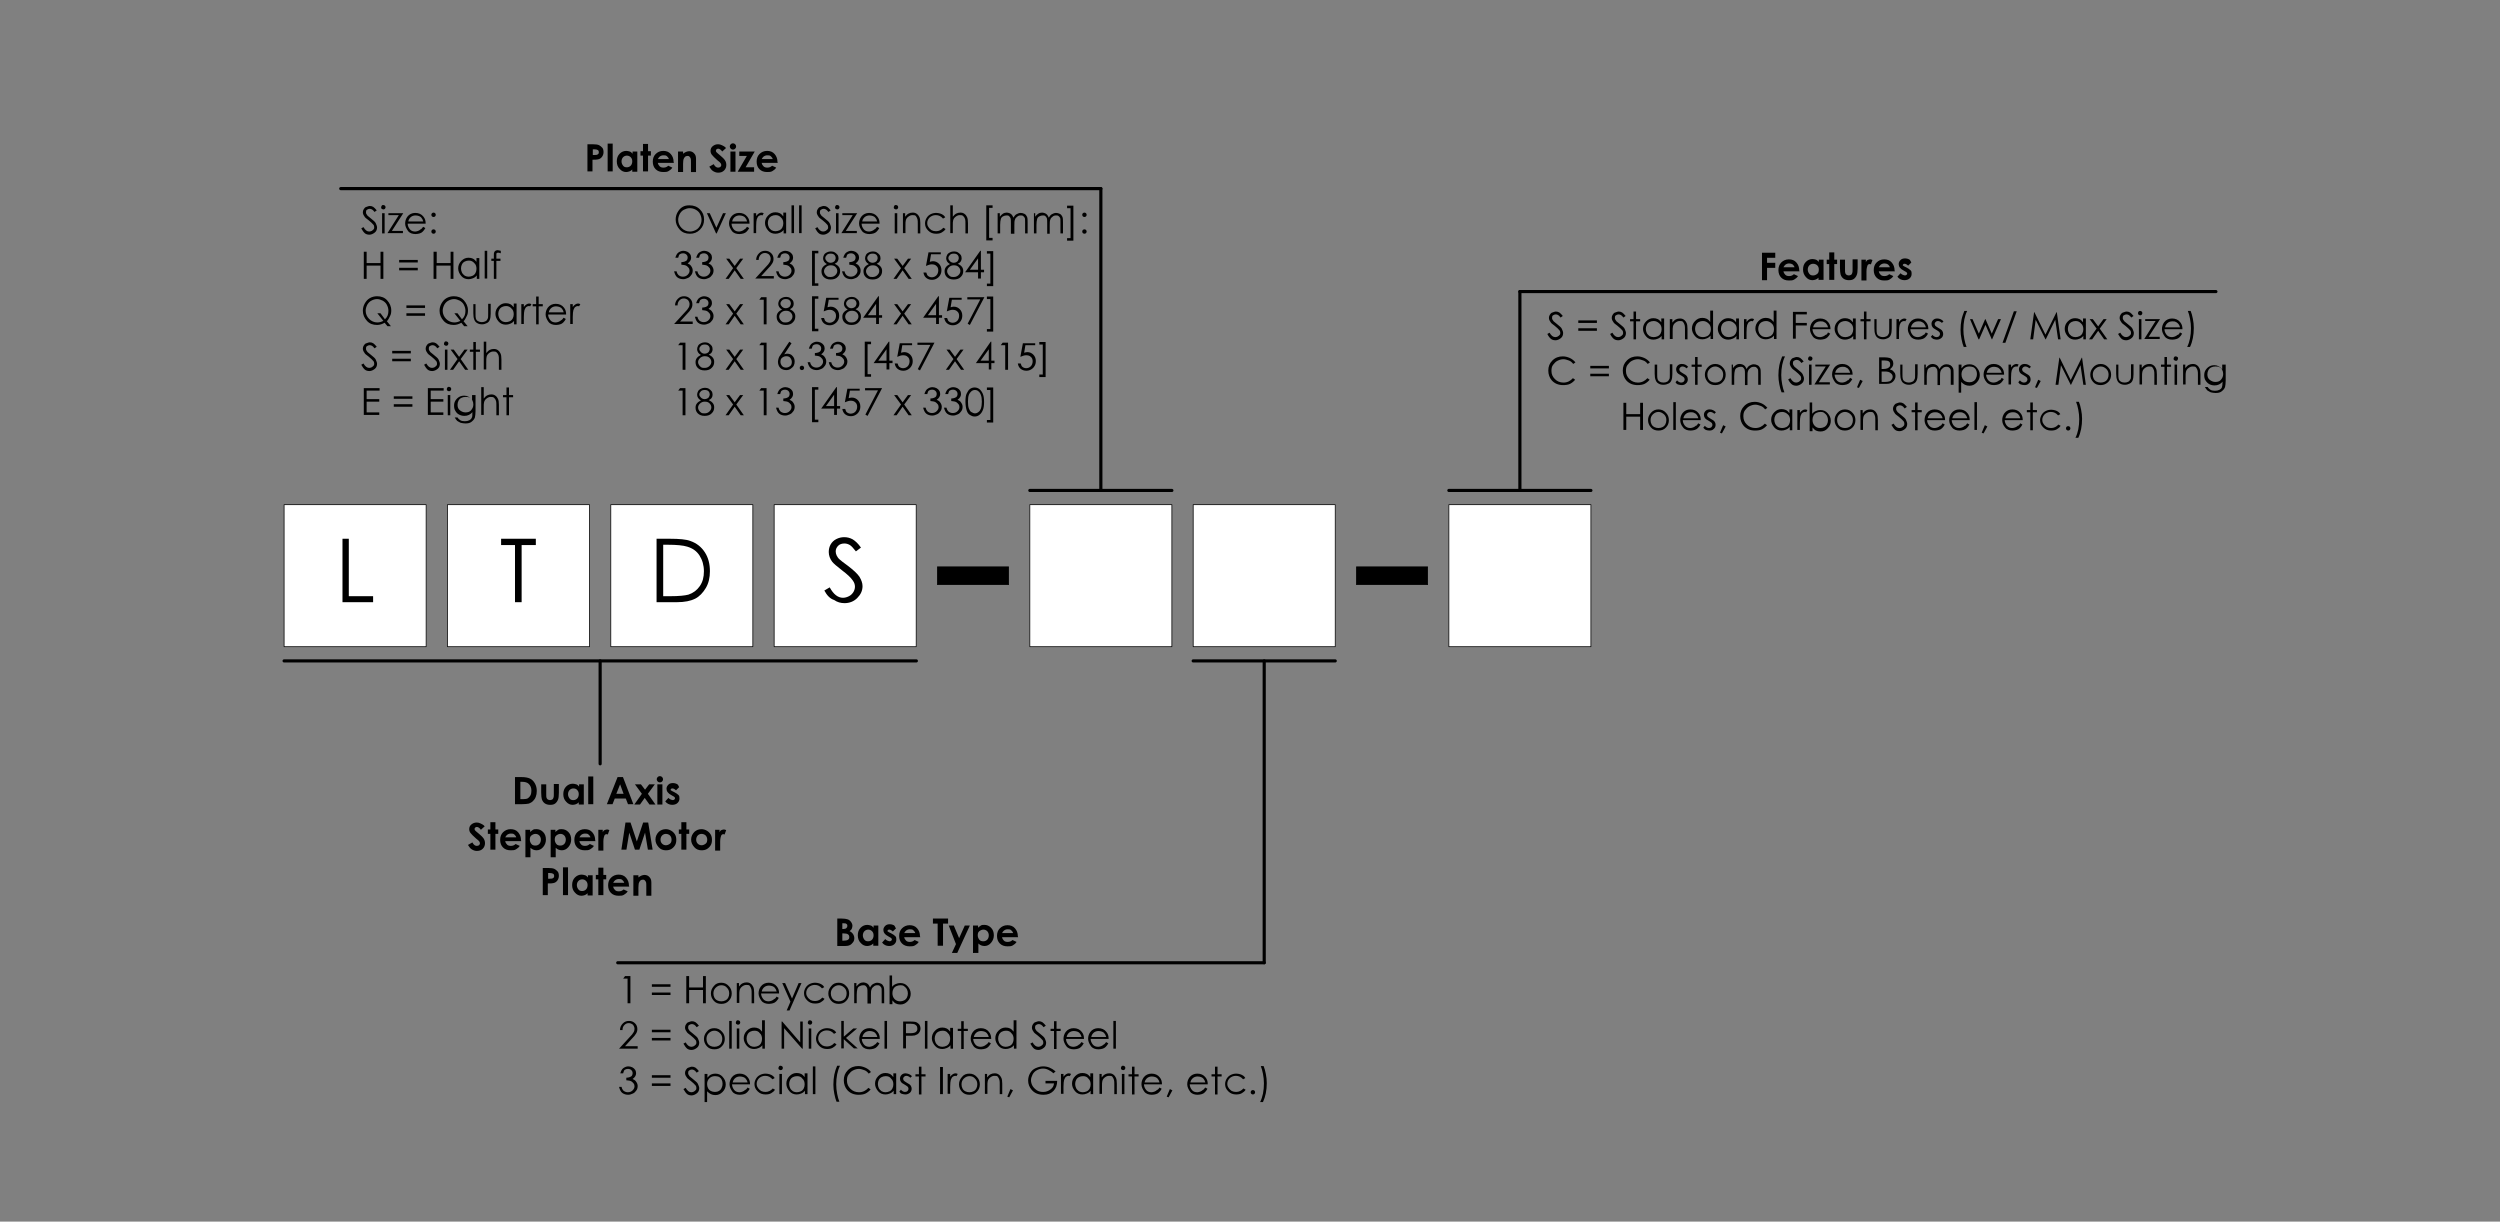 <svg xmlns="http://www.w3.org/2000/svg" xmlns:v="http://schemas.microsoft.com/visio/2003/SVGExtensions/" viewBox="90 182 792 387" enable-background="new 90 182 792 387"><rect x="90" y="182" width="792" height="387" fill="#808080" stroke="none"/><style type="text/css">.st0{fill:#FFFFFF;stroke:#000000;stroke-width:0.24;stroke-linecap:round;stroke-linejoin:round;stroke-miterlimit:3;} .st1{enable-background:new ;} .st2{stroke:#000000;stroke-width:0.25;stroke-linecap:square;stroke-miterlimit:3;} .st3{fill:none;stroke:#000000;stroke-linecap:round;stroke-linejoin:round;stroke-miterlimit:3;} .st4{fill:none;}</style><v:documentProperties v:langID="1033" v:viewMarkup="false"><v:userDefs><v:ud v:val="VT4(Rectangle)" v:nameU="msvSubprocessMaster"/><v:ud v:val="VT0(1):26" v:nameU="msvNoAutoConnect"/></v:userDefs></v:documentProperties><v:userDefs><v:ud v:val="VT0(0):26" v:nameU="msvThemeOrder"/></v:userDefs><title>Page-1</title><v:pageProperties v:drawingUnits="0" v:drawingScale="1" v:shadowOffsetX="9" v:shadowOffsetY="-9" v:pageScale="1"/><v:layer v:index="0" v:name="Connector"/><g id="shape1-1" transform="translate(90 -316.125)"><title>Square</title><desc>L</desc><v:userDefs><v:ud v:val="VT0(15):26" v:nameU="visVersion"/></v:userDefs><v:textBlock v:margins="rect(4,4,4,4)"/><v:textRect width="45" height="45" cx="22.5" cy="589.5"/><path d="M90 658h45v45H90z" class="st0"/><g class="st1"><path d="M108.5 668.8h2V687h7.7v1.9h-9.7v-20.1z"/><v:paragraph v:horizAlign="1"/><v:tabList/></g></g><g id="shape2-4" transform="translate(141.75 -316.125)"><title>Square.2</title><desc>T</desc><v:userDefs><v:ud v:val="VT0(15):26" v:nameU="visVersion"/></v:userDefs><v:textBlock v:margins="rect(4,4,4,4)"/><v:textRect width="45" height="45" cx="22.5" cy="589.5"/><path d="M90 658h45v45H90z" class="st0"/><g class="st1"><path d="M107 670.8v-2h11v2h-4.5v18.1h-2.1v-18.1H107z"/><v:paragraph v:horizAlign="1"/><v:tabList/></g></g><g id="shape3-7" transform="translate(193.5 -316.125)"><title>Square.3</title><desc>D</desc><v:userDefs><v:ud v:val="VT0(15):26" v:nameU="visVersion"/></v:userDefs><v:textBlock v:margins="rect(4,4,4,4)"/><v:textRect width="45" height="45" cx="22.5" cy="589.5"/><path d="M90 658h45v45H90z" class="st0"/><g class="st1"><path d="M104.5 688.9v-20.1h4.2c3 0 5.2.2 6.5.7 2 .7 3.5 1.9 4.6 3.6 1.1 1.7 1.6 3.7 1.6 6 0 2-.4 3.8-1.3 5.3s-2 2.7-3.4 3.4c-1.4.7-3.3 1.1-5.8 1.1h-6.4zm2-1.9h2.3c2.8 0 4.7-.2 5.8-.5 1.5-.5 2.7-1.4 3.6-2.7.9-1.3 1.3-2.8 1.3-4.7 0-1.9-.5-3.6-1.4-5-.9-1.4-2.2-2.3-3.9-2.8-1.3-.4-3.3-.6-6.2-.6h-1.4V687z"/><v:paragraph v:horizAlign="1"/><v:tabList/></g></g><g id="shape4-10" transform="translate(245.25 -316.125)"><title>Square.4</title><desc>S</desc><v:userDefs><v:ud v:val="VT0(15):26" v:nameU="visVersion"/></v:userDefs><v:textBlock v:margins="rect(4,4,4,4)"/><v:textRect width="45" height="45" cx="22.5" cy="589.5"/><path d="M90 658h45v45H90z" class="st0"/><g class="st1"><path d="M105.9 685.2l1.7-1c1.2 2.2 2.6 3.3 4.2 3.3.7 0 1.3-.2 1.9-.5.6-.3 1-.7 1.4-1.3.3-.5.5-1.1.5-1.7 0-.7-.2-1.3-.7-2-.6-.9-1.8-2-3.4-3.2-1.7-1.3-2.7-2.2-3.1-2.7-.7-.9-1.1-2-1.1-3.1 0-.9.2-1.7.6-2.4.4-.7 1-1.3 1.8-1.7.8-.4 1.6-.6 2.5-.6.9 0 1.8.2 2.7.7.8.5 1.7 1.3 2.6 2.6l-1.6 1.2c-.8-1-1.4-1.7-1.9-2s-1.1-.5-1.7-.5c-.8 0-1.5.2-2 .7-.5.5-.8 1.1-.8 1.8 0 .4.1.9.3 1.3.2.4.5.9 1 1.3.3.3 1.1.9 2.6 2 1.7 1.3 2.9 2.4 3.6 3.4.6 1 1 2 1 3 0 1.5-.6 2.7-1.7 3.8s-2.5 1.6-4 1.6c-1.2 0-2.3-.3-3.3-1-1.3-.4-2.3-1.5-3.1-3z"/><v:paragraph v:horizAlign="1"/><v:tabList/></g></g><g id="shape5-13" transform="translate(326.25 -316.125)"><title>Square.5</title><v:userDefs><v:ud v:val="VT0(15):26" v:nameU="visVersion"/></v:userDefs><path d="M90 658h45v45H90z" class="st0"/></g><g id="shape6-15" transform="translate(378 -316.125)"><title>Square.6</title><v:userDefs><v:ud v:val="VT0(15):26" v:nameU="visVersion"/></v:userDefs><path d="M90 658h45v45H90z" class="st0"/></g><g id="shape8-17" transform="translate(429.75 -335.812)"><title>Rectangle</title><v:userDefs><v:ud v:val="VT0(15):26" v:nameU="visVersion"/></v:userDefs><path d="M90 697.4h22.5v5.6H90z" class="st2"/></g><g id="shape10-19" transform="translate(459 -316.125)"><title>Square.10</title><v:userDefs><v:ud v:val="VT0(15):26" v:nameU="visVersion"/></v:userDefs><path d="M90 658h45v45H90z" class="st0"/></g><g id="shape18-21" transform="translate(802.125 300.375) rotate(90)"><title>Sheet.18</title><path d="M91 522h32.6" class="st3"/></g><g id="shape19-24" transform="translate(90 -311.625)"><title>Sheet.19</title><path d="M90 703h200.3" class="st3"/></g><g id="shape21-27" transform="translate(137.25 -239.625)"><title>Sheet.21</title><desc>Dual Axis Stepper Motor Platen</desc><v:textBlock v:margins="rect(4,4,4,4)"/><v:textRect width="103.5" height="31.5" cx="51.75" cy="596.25"/><path d="M90 671.5h103.5V703H90z" class="st4"/><g class="st1"><path d="M116 667.8h1.9c1.3 0 2.2.2 2.8.5s1.1.8 1.5 1.5.6 1.5.6 2.4c0 .7-.1 1.3-.3 1.8-.2.6-.5 1-.9 1.4-.4.4-.8.6-1.3.8-.5.1-1.2.2-2.4.2h-2v-8.6zm1.6 1.6v5.4h.8c.8 0 1.3-.1 1.6-.3s.6-.5.8-.9c.2-.4.3-.9.3-1.5 0-.9-.3-1.6-.8-2.1s-1.2-.7-2.2-.7h-.5zM124.2 670.1h1.6v3.1c0 .6 0 1 .1 1.2.1.2.2.4.4.5.2.1.4.2.7.2s.5-.1.7-.2.3-.3.4-.6c.1-.2.1-.6.1-1.2V670h1.6v2.7c0 1.1-.1 1.9-.3 2.3-.2.5-.5.9-.9 1.2s-.9.4-1.6.4c-.7 0-1.3-.2-1.7-.5s-.7-.7-.9-1.3c-.1-.4-.2-1.1-.2-2.1v-2.6zM136.1 670.1h1.6v6.4h-1.6v-.7c-.3.3-.6.5-.9.6s-.7.2-1 .2c-.8 0-1.5-.3-2.1-1-.6-.6-.9-1.4-.9-2.4s.3-1.8.9-2.4 1.3-.9 2.1-.9c.4 0 .7.1 1.1.2s.6.4.9.7v-.7zm-1.7 1.3c-.5 0-.9.2-1.2.5-.3.3-.5.8-.5 1.3 0 .6.2 1 .5 1.4.3.4.7.5 1.2.5s.9-.2 1.2-.5c.3-.3.5-.8.5-1.4 0-.6-.2-1-.5-1.3-.2-.3-.7-.5-1.2-.5zM139.1 667.6h1.6v8.8h-1.6v-8.8zM148.4 667.8h1.7l3.3 8.6h-1.7l-.7-1.8h-3.5l-.7 1.8H145l3.4-8.6zm.8 2.3l-1.2 3h2.3l-1.1-3zM153.9 670.1h1.9l1.3 1.7 1.3-1.7h1.8l-2.2 3 2.4 3.4h-1.9l-1.5-2.1-1.5 2.1h-1.8l2.4-3.4-2.2-3zM161.8 667.5c.3 0 .5.1.7.3s.3.4.3.7c0 .3-.1.5-.3.7s-.4.3-.7.3c-.3 0-.5-.1-.7-.3s-.3-.5-.3-.7c0-.3.1-.5.3-.7s.4-.3.7-.3zm-.8 2.6h1.6v6.4H161v-6.4zM167.9 671l-1 1c-.4-.4-.8-.6-1.1-.6-.2 0-.3 0-.4.1s-.2.2-.2.3c0 .1 0 .2.1.2s.2.2.5.3l.6.3c.6.3 1 .6 1.3.9s.3.7.3 1.1c0 .6-.2 1-.6 1.4s-1 .6-1.7.6c-.9 0-1.7-.4-2.2-1.1l1-1.1c.2.2.4.4.7.5s.5.2.7.2c.2 0 .4-.1.5-.2s.2-.2.2-.4-.2-.5-.7-.7l-.5-.3c-1-.5-1.5-1.2-1.5-2 0-.5.2-.9.6-1.3s.9-.5 1.5-.5c.4 0 .8.1 1.2.3s.5.6.7 1z"/></g><g class="st1"><path d="M106.3 683.4l-1.2 1.1c-.4-.6-.9-.9-1.3-.9-.2 0-.4.1-.5.2-.1.1-.2.2-.2.4s0 .3.1.4c.1.2.5.5 1.2 1.1.6.5 1 .9 1.1 1 .3.3.6.7.7 1 .1.3.2.6.2 1 0 .7-.2 1.3-.7 1.8s-1.1.7-1.9.7c-.6 0-1.1-.2-1.6-.5s-.8-.8-1.2-1.4l1.4-.8c.4.8.9 1.1 1.4 1.1.3 0 .5-.1.7-.2.2-.2.3-.4.3-.6 0-.2-.1-.4-.2-.6-.1-.2-.5-.5-1-.9-.9-.8-1.5-1.4-1.8-1.8s-.4-.8-.4-1.2c0-.6.2-1.1.7-1.5s1-.6 1.7-.6c.4 0 .8.1 1.2.3s.9.4 1.3.9zM108.1 682.1h1.6v2.3h.9v1.4h-.9v5h-1.6v-5h-.8v-1.4h.8v-2.3zM117.9 688.1h-5.1c.1.5.3.8.6 1.1s.7.4 1.2.4c.6 0 1.1-.2 1.5-.6l1.3.6c-.3.5-.7.8-1.2 1.1s-1 .3-1.7.3c-1 0-1.8-.3-2.4-.9s-.9-1.4-.9-2.4.3-1.8.9-2.4 1.4-1 2.4-1 1.8.3 2.4 1 .9 1.5.9 2.5l.1.3zm-1.6-1.2c-.1-.4-.3-.6-.6-.9s-.7-.3-1.1-.3c-.4 0-.8.1-1.2.4-.2.2-.4.4-.6.8h3.5zM120.7 684.5v.7c.3-.3.6-.5.9-.7s.7-.2 1.1-.2c.8 0 1.5.3 2.1.9s.9 1.4.9 2.4c0 .9-.3 1.7-.9 2.4s-1.3 1-2.1 1c-.4 0-.7-.1-1-.2s-.6-.3-.9-.6v3h-1.6v-8.7h1.5zm1.7 1.3c-.5 0-.9.2-1.3.5s-.5.8-.5 1.3c0 .6.2 1 .5 1.4s.8.5 1.3.5.9-.2 1.2-.5.5-.8.5-1.4c0-.5-.2-1-.5-1.3s-.7-.5-1.2-.5zM128.7 684.5v.7c.3-.3.6-.5.9-.7s.7-.2 1.1-.2c.8 0 1.5.3 2.1.9s.9 1.4.9 2.4c0 .9-.3 1.7-.9 2.4s-1.3 1-2.1 1c-.4 0-.7-.1-1-.2s-.6-.3-.9-.6v3h-1.6v-8.7h1.5zm1.6 1.3c-.5 0-.9.2-1.3.5s-.5.8-.5 1.3c0 .6.2 1 .5 1.4s.8.5 1.3.5.9-.2 1.2-.5.5-.8.5-1.4c0-.5-.2-1-.5-1.3s-.7-.5-1.2-.5zM141.4 688.1h-5.1c.1.5.3.8.6 1.1s.7.4 1.2.4c.6 0 1.1-.2 1.5-.6l1.3.6c-.3.5-.7.8-1.2 1.1s-1 .3-1.7.3c-1 0-1.8-.3-2.4-.9s-.9-1.4-.9-2.4.3-1.8.9-2.4 1.4-1 2.4-1 1.8.3 2.4 1 .9 1.5.9 2.5l.1.3zm-1.6-1.2c-.1-.4-.3-.6-.6-.9s-.7-.3-1.1-.3c-.4 0-.8.1-1.2.4-.2.2-.4.4-.6.8h3.5zM142.3 684.5h1.4v.8c.1-.3.3-.6.6-.7s.5-.2.8-.2c.2 0 .4.1.7.2l-.5 1.4c-.2-.1-.3-.1-.5-.1s-.5.2-.6.5-.3.9-.3 1.8v2.9h-1.6v-6.6zM150.9 682.2h1.6l2 6 2-6h1.6l1.4 8.6H158l-.9-5.4-1.8 5.4h-1.4l-1.8-5.4-.9 5.4h-1.6l1.3-8.6zM163.7 684.3c.6 0 1.2.2 1.7.5s.9.7 1.2 1.2.4 1.1.4 1.7c0 .6-.1 1.2-.4 1.7s-.7.9-1.2 1.2-1.1.4-1.7.4c-.9 0-1.7-.3-2.3-1s-1-1.4-1-2.4.4-1.8 1.1-2.5c.6-.5 1.3-.8 2.2-.8zm0 1.5c-.5 0-.9.2-1.2.5-.3.3-.5.8-.5 1.3 0 .6.2 1 .5 1.3s.7.5 1.2.5.9-.2 1.3-.5.5-.8.5-1.3-.2-1-.5-1.3-.8-.5-1.3-.5zM168.6 682.1h1.6v2.3h.9v1.4h-.9v5h-1.6v-5h-.8v-1.4h.8v-2.3zM175 684.3c.6 0 1.2.2 1.7.5s.9.7 1.2 1.2.4 1.1.4 1.7c0 .6-.1 1.2-.4 1.7s-.7.9-1.2 1.2-1.1.4-1.7.4c-.9 0-1.7-.3-2.3-1s-1-1.4-1-2.4.4-1.8 1.1-2.5c.6-.5 1.3-.8 2.2-.8zm0 1.5c-.5 0-.9.2-1.2.5-.3.3-.5.8-.5 1.3 0 .6.2 1 .5 1.3s.7.5 1.2.5.9-.2 1.3-.5.5-.8.5-1.3-.2-1-.5-1.3-.8-.5-1.3-.5zM179.3 684.5h1.4v.8c.1-.3.3-.6.6-.7s.5-.2.8-.2c.2 0 .4.1.7.2l-.5 1.4c-.2-.1-.3-.1-.5-.1s-.5.2-.6.5-.3.9-.3 1.8v2.9h-1.6v-6.6z"/></g><g class="st1"><path d="M124.7 696.6h1.7c.9 0 1.6.1 2 .3s.7.5 1 .8.4.9.4 1.4c0 .6-.2 1.1-.5 1.5s-.7.7-1.3.8c-.3.1-.9.1-1.7.1v3.7h-1.6v-8.6zm1.7 3.4h.5c.4 0 .7 0 .9-.1.2-.1.3-.2.4-.3.1-.1.1-.3.1-.5 0-.3-.1-.6-.4-.7-.2-.1-.5-.2-1-.2h-.5v1.8zM131.1 696.4h1.6v8.8h-1.6v-8.8zM138.9 698.9h1.6v6.4h-1.6v-.7c-.3.3-.6.5-.9.6s-.7.2-1 .2c-.8 0-1.5-.3-2.1-1-.6-.6-.9-1.4-.9-2.4s.3-1.8.9-2.4 1.3-.9 2.1-.9c.4 0 .7.1 1.1.2s.6.4.9.7v-.7zm-1.7 1.3c-.5 0-.9.2-1.2.5-.3.3-.5.8-.5 1.3 0 .6.2 1 .5 1.4.3.4.7.5 1.2.5s.9-.2 1.2-.5c.3-.3.5-.8.5-1.4 0-.6-.2-1-.5-1.3-.3-.3-.7-.5-1.2-.5zM142.3 696.5h1.6v2.3h.9v1.4h-.9v5h-1.6v-5h-.8v-1.4h.8v-2.3zM152.1 702.5H147c.1.5.3.8.6 1.1s.7.4 1.2.4c.6 0 1.1-.2 1.5-.6l1.3.6c-.3.5-.7.8-1.2 1.1s-1 .3-1.7.3c-1 0-1.8-.3-2.4-.9s-.9-1.4-.9-2.4.3-1.8.9-2.4 1.4-1 2.4-1 1.8.3 2.4 1 .9 1.5.9 2.5l.1.3zm-1.6-1.2c-.1-.4-.3-.6-.6-.9s-.7-.3-1.1-.3c-.4 0-.8.1-1.2.4-.2.2-.4.4-.6.8h3.5zM153.4 698.9h1.6v.7c.4-.3.7-.5 1-.6.3-.1.6-.2.9-.2.6 0 1.2.2 1.6.7.4.4.6.9.6 1.7v4.2h-1.6v-2.8c0-.8 0-1.3-.1-1.5-.1-.3-.2-.4-.4-.6s-.4-.2-.6-.2c-.3 0-.6.1-.8.3-.2.2-.4.5-.5.9 0 .2-.1.6-.1 1.3v2.6h-1.6v-6.5z"/></g><v:paragraph v:horizAlign="1"/><v:tabList/><v:newlineChar/></g><g id="shape22-32" transform="translate(326.25 -365.625)"><title>Sheet.22</title><path d="M90 703h45" class="st3"/></g><g id="shape24-35" transform="translate(-263.25 246.375) rotate(-90)"><title>Sheet.24</title><path d="M-91 702H4.6" class="st3"/></g><g id="shape25-38" transform="translate(348.75 762.75) rotate(180)"><title>Sheet.25</title><path d="M-90 521h240.8" class="st3"/></g><g id="shape26-41" transform="translate(148.5 -463.5)"><title>Sheet.26</title><desc>Platen Size</desc><v:textBlock v:margins="rect(4,4,4,4)"/><v:textRect width="135" height="13.5" cx="67.5" cy="605.25"/><path d="M90 689.5h135V703H90z" class="st4"/><g class="st1"><path d="M127.6 691.2h1.7c.9 0 1.6.1 2 .3s.7.5 1 .8.4.9.4 1.4c0 .6-.2 1.1-.5 1.5s-.7.7-1.3.8c-.3.1-.9.1-1.7.1v3.7h-1.6v-8.6zm1.7 3.4h.5c.4 0 .7 0 .9-.1.2-.1.3-.2.4-.3.1-.1.1-.3.1-.5 0-.3-.1-.6-.4-.7-.2-.1-.5-.2-1-.2h-.5v1.8zM134 691h1.6v8.8H134V691zM141.8 693.5h1.6v6.4h-1.6v-.7c-.3.3-.6.5-.9.6s-.7.2-1 .2c-.8 0-1.5-.3-2.1-1-.6-.6-.9-1.4-.9-2.4s.3-1.8.9-2.4 1.3-.9 2.1-.9c.4 0 .7.1 1.1.2s.6.4.9.7v-.7zm-1.7 1.3c-.5 0-.9.2-1.2.5-.3.3-.5.8-.5 1.3 0 .6.2 1 .5 1.4.3.4.7.5 1.2.5s.9-.2 1.2-.5c.3-.3.5-.8.5-1.4 0-.6-.2-1-.5-1.3-.3-.3-.7-.5-1.2-.5zM145.2 691.1h1.6v2.3h.9v1.4h-.9v5h-1.6v-5h-.8v-1.4h.8v-2.3zM155 697.1h-5.1c.1.5.3.8.6 1.1s.7.4 1.2.4c.6 0 1.1-.2 1.5-.6l1.3.6c-.3.5-.7.8-1.2 1.1s-1 .3-1.7.3c-1 0-1.8-.3-2.4-.9s-.9-1.4-.9-2.4.3-1.8.9-2.4 1.4-1 2.4-1 1.8.3 2.4 1 .9 1.5.9 2.5l.1.3zm-1.6-1.2c-.1-.4-.3-.6-.6-.9s-.7-.3-1.1-.3c-.4 0-.8.1-1.2.4-.2.2-.4.4-.6.8h3.5zM156.3 693.5h1.6v.7c.4-.3.7-.5 1-.6.3-.1.6-.2.9-.2.6 0 1.2.2 1.6.7.4.4.6.9.6 1.7v4.2h-1.6v-2.8c0-.8 0-1.3-.1-1.5-.1-.3-.2-.4-.4-.6s-.4-.2-.6-.2c-.3 0-.6.1-.8.3-.2.2-.4.5-.5.9 0 .2-.1.6-.1 1.3v2.6h-1.6v-6.5zM171.5 692.4l-1.2 1.1c-.4-.6-.9-.9-1.3-.9-.2 0-.4.1-.5.2-.1.1-.2.2-.2.4s0 .3.1.4c.1.2.5.5 1.2 1.1.6.5 1 .9 1.1 1 .3.3.6.7.7 1 .1.3.2.6.2 1 0 .7-.2 1.3-.7 1.8s-1.1.7-1.9.7c-.6 0-1.1-.2-1.6-.5s-.8-.8-1.2-1.4l1.4-.8c.4.8.9 1.1 1.4 1.1.3 0 .5-.1.7-.2.2-.2.3-.4.3-.6 0-.2-.1-.4-.2-.6-.1-.2-.5-.5-1-.9-.9-.8-1.5-1.4-1.8-1.8s-.4-.8-.4-1.2c0-.6.2-1.1.7-1.5s1-.6 1.7-.6c.4 0 .8.1 1.2.3s.9.4 1.3.9zM173.7 690.9c.3 0 .5.1.7.3s.3.4.3.7c0 .3-.1.5-.3.7s-.4.3-.7.3c-.3 0-.5-.1-.7-.3s-.3-.5-.3-.7c0-.3.1-.5.3-.7s.4-.3.7-.3zm-.8 2.6h1.6v6.4h-1.6v-6.4zM175.7 693.5h4.9l-2.9 5h2.7v1.4h-5.2l2.9-5h-2.4v-1.4zM187.9 697.1h-5.1c.1.5.3.8.6 1.1s.7.4 1.2.4c.6 0 1.1-.2 1.5-.6l1.3.6c-.3.5-.7.8-1.2 1.1s-1 .3-1.7.3c-1 0-1.8-.3-2.4-.9s-.9-1.4-.9-2.4.3-1.8.9-2.4 1.4-1 2.4-1 1.8.3 2.4 1 .9 1.5.9 2.5l.1.3zm-1.6-1.2c-.1-.4-.3-.6-.6-.9s-.7-.3-1.1-.3c-.4 0-.8.1-1.2.4-.2.2-.4.4-.6.8h3.5z"/><v:paragraph v:horizAlign="1"/><v:tabList/></g></g><g id="shape27-44" transform="translate(110.25 -416.25)"><title>Sheet.27</title><desc>Size: H = Half Q = Quarter S = Sixth E = Eight</desc><v:textBlock v:margins="rect(4,4,4,4)"/><v:textRect width="94.51" height="11.25" cx="47.25" cy="606.375"/><path d="M90 691.8h94.5v11.3H90z" class="st4"/><g class="st1"><path d="M94.2 670.6l.7-.4c.5.9 1.1 1.4 1.8 1.4.3 0 .6-.1.8-.2s.4-.3.6-.5.2-.5.2-.7c0-.3-.1-.6-.3-.8-.3-.4-.8-.8-1.5-1.4-.7-.5-1.2-.9-1.3-1.2-.3-.4-.5-.8-.5-1.3 0-.4.1-.7.3-1s.4-.6.8-.7.7-.3 1.1-.3c.4 0 .8.1 1.1.3s.7.6 1.1 1.1l-.7.5c-.3-.4-.6-.7-.8-.8s-.5-.2-.7-.2c-.3 0-.6.1-.9.3s-.3.5-.3.8c0 .2 0 .4.1.5s.2.4.4.6c.1.1.5.4 1.1.9.7.6 1.3 1 1.5 1.5s.4.9.4 1.3c0 .6-.2 1.2-.7 1.6s-1.1.7-1.7.7c-.5 0-1-.1-1.4-.4s-.9-1-1.2-1.6zM101.2 663.2c.2 0 .3.1.5.2.1.1.2.3.2.5s-.1.3-.2.5c-.1.1-.3.2-.5.2s-.3-.1-.5-.2-.2-.3-.2-.5.1-.3.2-.5.3-.2.5-.2zm-.4 2.6h.8v6.4h-.8v-6.4zM102.8 665.8h4.7l-3.6 5.6h3.5v.7h-4.9l3.6-5.7h-3.3v-.6zM113.8 670.1l.7.4c-.2.4-.5.8-.8 1.1-.3.3-.6.5-1 .6-.4.1-.8.2-1.3.2-1 0-1.9-.3-2.4-1s-.9-1.5-.9-2.3c0-.8.2-1.5.7-2.2.6-.8 1.5-1.2 2.5-1.2 1.1 0 2 .4 2.6 1.2.5.6.7 1.3.7 2.2h-5.7c0 .7.3 1.3.7 1.8s1 .7 1.7.7c.3 0 .6-.1.9-.2.3-.1.6-.3.8-.5.3-.1.5-.4.8-.8zm0-1.8c-.1-.4-.3-.8-.5-1-.2-.3-.5-.5-.8-.6s-.7-.2-1.1-.2c-.6 0-1.2.2-1.6.6-.3.3-.6.7-.7 1.3h4.7zM117.1 665.6c.2 0 .4.1.5.2s.2.3.2.5-.1.4-.2.5-.3.2-.5.2-.4-.1-.5-.2-.2-.3-.2-.5.1-.4.2-.5.3-.2.5-.2zm0 5.3c.2 0 .4.1.5.2s.2.3.2.5-.1.4-.2.5-.3.2-.5.2-.4-.1-.5-.2-.2-.3-.2-.5.1-.4.2-.5.3-.2.5-.2z"/></g><g class="st1"><path d="M95 678h.9v3.6h4.4V678h.9v8.6h-.9v-4.2h-4.4v4.2H95V678zM112.1 680.6v.8h-5.9v-.8h5.9zm0 2.5v.8h-5.9v-.8h5.9zM117.2 678h.9v3.6h4.4V678h.9v8.6h-.9v-4.2H118v4.2h-.9V678zM131.6 680.2v6.4h-.8v-1.1c-.3.4-.7.7-1.2.9s-.9.3-1.4.3c-.9 0-1.7-.3-2.3-1s-1-1.5-1-2.4c0-.9.3-1.7 1-2.4s1.4-1 2.3-1c.5 0 1 .1 1.4.3s.8.6 1.1 1V680h.9zm-3.3.6c-.5 0-.9.1-1.3.3-.4.2-.7.5-.9.9-.2.4-.3.8-.3 1.3 0 .4.1.9.3 1.3.2.4.5.7.9 1 .4.2.8.3 1.2.3.4 0 .9-.1 1.3-.3.4-.2.7-.5.9-.9.2-.4.3-.8.3-1.3 0-.7-.2-1.4-.7-1.8-.4-.5-1-.8-1.7-.8zM133.3 677.7h.8v8.8h-.8v-8.8zM138.4 677.7v.8c-.3-.1-.6-.2-.8-.2-.2 0-.3 0-.4.1s-.2.1-.2.2 0 .3 0 .7v.9h1.3v.7H137v5.7h-.8v-5.7h-.8v-.7h.8v-1c0-.5 0-.8.1-1s.2-.4.4-.5.4-.2.7-.2c.4.1.7.1 1 .2z"/></g><g class="st1"><path d="M102.3 700l1.3 1.6h-1.1l-.9-1.1c-.7.4-1.5.7-2.4.7-1.3 0-2.4-.4-3.2-1.3s-1.3-1.9-1.3-3.2c0-.8.2-1.6.6-2.3.4-.7.9-1.3 1.6-1.7s1.5-.6 2.3-.6c1.3 0 2.4.4 3.2 1.3s1.3 1.9 1.3 3.2c0 .7-.1 1.3-.4 1.8s-.5 1.2-1 1.6zm-.6-.6c.8-.7 1.1-1.6 1.1-2.7 0-.7-.2-1.3-.5-1.9s-.8-1-1.3-1.3c-.6-.3-1.2-.5-1.8-.5-.6 0-1.3.2-1.8.5-.6.3-1 .8-1.3 1.3-.3.6-.5 1.2-.5 1.9 0 1 .4 1.9 1.1 2.6.7.7 1.6 1.1 2.6 1.1.7 0 1.3-.2 1.9-.5l-1.9-2.4h1l1.4 1.9zM114.4 695v.8h-5.9v-.8h5.9zm0 2.5v.8h-5.9v-.8h5.9zM126.6 700l1.3 1.6h-1.1l-.9-1.1c-.7.4-1.5.7-2.4.7-1.3 0-2.4-.4-3.2-1.3s-1.3-1.9-1.3-3.2c0-.8.2-1.6.6-2.3.4-.7.9-1.3 1.6-1.7s1.5-.6 2.3-.6c1.3 0 2.4.4 3.2 1.3s1.3 1.9 1.3 3.2c0 .7-.1 1.3-.4 1.8s-.5 1.2-1 1.6zm-.5-.6c.8-.7 1.1-1.6 1.1-2.7 0-.7-.2-1.3-.5-1.9s-.8-1-1.3-1.3c-.6-.3-1.2-.5-1.8-.5-.6 0-1.3.2-1.8.5-.6.3-1 .8-1.3 1.3-.3.6-.5 1.2-.5 1.9 0 1 .4 1.9 1.1 2.6.7.7 1.6 1.1 2.6 1.1.7 0 1.3-.2 1.9-.5l-1.9-2.4h1l1.4 1.9zM129.6 694.6h.8v3c0 .7 0 1.2.1 1.5.1.4.3.7.7.9s.7.3 1.2.3.8-.1 1.2-.3.5-.5.7-.9c.1-.2.1-.8.1-1.6v-3h.8v3.1c0 .9-.1 1.5-.3 2s-.5.8-.9 1-.9.4-1.5.4-1.1-.1-1.6-.4-.7-.6-.9-1.1-.3-1.1-.3-2v-2.9zM143.4 694.6v6.4h-.8v-1.1c-.3.4-.7.7-1.2.9s-.9.3-1.4.3c-.9 0-1.7-.3-2.3-1s-1-1.5-1-2.4c0-.9.3-1.7 1-2.4s1.4-1 2.3-1c.5 0 1 .1 1.4.3s.8.6 1.1 1v-1.2h.9zm-3.3.6c-.5 0-.9.1-1.3.3-.4.2-.7.5-.9.9-.2.4-.3.8-.3 1.3 0 .4.1.9.3 1.3.2.4.5.7.9 1 .4.2.8.3 1.2.3.4 0 .9-.1 1.3-.3.4-.2.7-.5.9-.9.2-.4.3-.8.3-1.3 0-.7-.2-1.4-.7-1.8-.4-.5-1-.8-1.7-.8zM144.9 694.6h.8v.9c.3-.4.5-.6.8-.8s.6-.3.9-.3c.2 0 .5.1.7.2l-.4.7c-.2-.1-.3-.1-.4-.1-.3 0-.5.1-.8.3s-.4.6-.6 1c-.1.4-.2 1.1-.2 2.2v2.2h-.8v-6.3zM149.6 692.2h.8v2.4h1.3v.7h-1.3v5.7h-.8v-5.7h-1.1v-.7h1.1v-2.4zM158.3 698.9l.7.4c-.2.4-.5.8-.8 1.1-.3.3-.6.5-1 .6-.4.1-.8.2-1.3.2-1 0-1.9-.3-2.4-1s-.9-1.5-.9-2.3c0-.8.2-1.5.7-2.2.6-.8 1.5-1.2 2.5-1.2 1.1 0 2 .4 2.6 1.2.5.6.7 1.3.7 2.2h-5.7c0 .7.3 1.3.7 1.8s1 .7 1.7.7c.3 0 .6-.1.9-.2.3-.1.6-.3.8-.5.3-.1.5-.4.8-.8zm0-1.8c-.1-.4-.3-.8-.5-1-.2-.3-.5-.5-.8-.6s-.7-.2-1.1-.2c-.6 0-1.2.2-1.6.6-.3.3-.6.7-.7 1.3h4.7zM160.4 694.6h.8v.9c.3-.4.5-.6.8-.8s.6-.3.9-.3c.2 0 .5.1.7.2l-.4.7c-.2-.1-.3-.1-.4-.1-.3 0-.5.1-.8.3s-.4.6-.6 1c-.1.4-.2 1.1-.2 2.2v2.2h-.8v-6.3z"/></g><g class="st1"><path d="M94.2 713.8l.7-.4c.5.9 1.1 1.4 1.8 1.4.3 0 .6-.1.8-.2s.4-.3.6-.5.2-.5.2-.7c0-.3-.1-.6-.3-.8-.3-.4-.8-.8-1.5-1.4-.7-.5-1.2-.9-1.3-1.2-.3-.4-.5-.8-.5-1.3 0-.4.1-.7.3-1s.4-.6.8-.7.7-.3 1.1-.3c.4 0 .8.1 1.1.3s.7.6 1.1 1.1l-.7.5c-.3-.4-.6-.7-.8-.8s-.5-.2-.7-.2c-.3 0-.6.1-.9.3s-.3.5-.3.8c0 .2 0 .4.1.5s.2.4.4.6c.1.1.5.4 1.1.9.7.6 1.3 1 1.5 1.5s.4.9.4 1.3c0 .6-.2 1.2-.7 1.6s-1.1.7-1.7.7c-.5 0-1-.1-1.4-.4s-.9-1-1.2-1.6zM109.9 709.4v.8H104v-.8h5.9zm0 2.5v.8H104v-.8h5.9zM114.1 713.8l.7-.4c.5.9 1.1 1.4 1.8 1.4.3 0 .6-.1.8-.2s.4-.3.6-.5.2-.5.2-.7c0-.3-.1-.6-.3-.8-.3-.4-.8-.8-1.5-1.4-.7-.5-1.2-.9-1.3-1.2-.3-.4-.5-.8-.5-1.3 0-.4.1-.7.3-1s.4-.6.8-.7.7-.3 1.1-.3c.4 0 .8.1 1.1.3s.7.6 1.1 1.1l-.7.5c-.3-.4-.6-.7-.8-.8s-.5-.2-.7-.2c-.3 0-.6.1-.9.3s-.3.5-.3.8c0 .2 0 .4.1.5s.2.4.4.6c.1.1.5.4 1.1.9.7.6 1.3 1 1.5 1.5s.4.9.4 1.3c0 .6-.2 1.2-.7 1.6s-1.1.7-1.7.7c-.5 0-1-.1-1.4-.4s-.9-1-1.2-1.6zM121.1 706.4c.2 0 .3.1.5.2.1.1.2.3.2.5s-.1.3-.2.5c-.1.1-.3.2-.5.2s-.3-.1-.5-.2-.2-.3-.2-.5.1-.3.2-.5.3-.2.5-.2zm-.4 2.6h.8v6.4h-.8V709zM122.5 709h1l1.7 2.3 1.7-2.3h1l-2.2 3 2.4 3.4h-1l-1.9-2.7-1.9 2.7h-1l2.4-3.4-2.2-3zM129.7 706.6h.8v2.4h1.3v.7h-1.3v5.7h-.8v-5.7h-1.1v-.7h1.1v-2.4zM133 706.5h.8v3.6c.3-.4.7-.8 1.1-1s.8-.3 1.3-.3.9.1 1.3.4.6.6.8 1 .3 1 .3 1.9v3.3h-.8v-3c0-.7 0-1.2-.1-1.5-.1-.4-.3-.7-.6-1s-.6-.3-1.1-.3c-.5 0-.9.2-1.3.5s-.7.7-.8 1.2c-.1.3-.1.9-.1 1.7v2.3h-.8v-8.8z"/></g><g class="st1"><path d="M95.1 721.2h4.9v.8h-4.1v2.7h4v.8h-4v3.4h4v.8H95v-8.5zM110.4 723.8v.8h-5.9v-.8h5.9zm0 2.5v.8h-5.9v-.8h5.9zM115.4 721.2h4.9v.8h-4.1v2.7h4v.8h-4v3.4h4v.8h-4.9v-8.5zM122 720.8c.2 0 .3.1.5.2.1.1.2.3.2.5s-.1.3-.2.5c-.1.1-.3.2-.5.2s-.3-.1-.5-.2-.2-.3-.2-.5.1-.3.2-.5.3-.2.5-.2zm-.4 2.6h.8v6.4h-.8v-6.4zM129.6 723.4h.8v5.1c0 .9-.1 1.5-.2 2-.2.6-.6 1-1.1 1.4s-1.2.5-1.9.5c-.5 0-1-.1-1.5-.2-.4-.2-.8-.4-1.1-.6-.3-.3-.5-.6-.8-1.1h.9c.2.4.6.7.9.9s.9.3 1.4.3c.6 0 1-.1 1.4-.3s.7-.5.8-.8c.2-.3.2-.8.2-1.5v-.3c-.3.4-.7.7-1.1.9s-.9.3-1.4.3c-.6 0-1.1-.1-1.7-.4s-.9-.7-1.2-1.2c-.3-.5-.4-1-.4-1.6s.1-1.1.4-1.6.7-.9 1.2-1.2 1.1-.4 1.6-.4.9.1 1.3.3.8.5 1.2 1v-1.5zm-2.4.6c-.5 0-.9.1-1.3.3s-.7.5-.9.9-.3.8-.3 1.3c0 .7.2 1.3.7 1.7s1.1.7 1.8.7c.8 0 1.4-.2 1.8-.7s.7-1 .7-1.8c0-.5-.1-.9-.3-1.3s-.5-.7-.9-.9-.9-.2-1.3-.2zM132.2 720.9h.8v3.6c.3-.4.7-.8 1.1-1s.8-.3 1.3-.3.9.1 1.3.4.6.6.8 1 .3 1 .3 1.9v3.3h-.8v-3c0-.7 0-1.2-.1-1.5-.1-.4-.3-.7-.6-1s-.6-.3-1.1-.3c-.5 0-.9.2-1.3.5s-.7.7-.8 1.2c-.1.3-.1.9-.1 1.7v2.3h-.8v-8.8zM140.2 721h.8v2.4h1.3v.7H141v5.7h-.8v-5.7h-1.1v-.7h1.1V721z"/></g><v:paragraph/><v:tabList/><v:newlineChar/></g><g id="shape28-51" transform="translate(378 -311.625)"><title>Sheet.28</title><path d="M90 703h45" class="st3"/></g><g id="shape29-54" transform="translate(1012.5 300.375) rotate(90)"><title>Sheet.29</title><path d="M91 522h95.6" class="st3"/></g><g id="shape30-57" transform="translate(400.5 1008) rotate(180)"><title>Sheet.30</title><path d="M-90 521h204.8" class="st3"/></g><g id="shape31-60" transform="translate(254.25 -216)"><title>Sheet.31</title><desc>Base Type</desc><v:textBlock v:margins="rect(4,4,4,4)"/><v:textRect width="78.76" height="18" cx="39.375" cy="603"/><path d="M90 685h78.8v18H90z" class="st4"/><g class="st1"><path d="M101 697.6V689h1.4c.8 0 1.4.1 1.7.2.5.1.9.4 1.2.8s.5.8.5 1.3c0 .3-.1.6-.2.9s-.4.5-.7.8c.5.2.9.6 1.1.9s.4.8.4 1.3-.1.9-.4 1.3c-.3.4-.6.7-1 .9s-.9.3-1.6.3H101zm1.6-7.1v1.8h.4c.4 0 .7-.1.9-.3.2-.2.3-.4.3-.7 0-.3-.1-.5-.3-.6-.2-.2-.5-.2-.8-.2h-.5zm0 3.3v2.2h.4c.7 0 1.1-.1 1.4-.3s.4-.4.4-.8-.1-.7-.4-.9c-.3-.2-.7-.3-1.4-.3h-.4zM112.4 691.2h1.6v6.4h-1.6v-.7c-.3.3-.6.5-.9.6s-.7.2-1 .2c-.8 0-1.5-.3-2.1-1-.6-.6-.9-1.4-.9-2.4s.3-1.8.9-2.4 1.3-.9 2.1-.9c.4 0 .7.1 1.1.2s.6.4.9.7v-.7zm-1.6 1.3c-.5 0-.9.2-1.2.5-.3.3-.5.8-.5 1.3 0 .6.2 1 .5 1.4.3.4.7.5 1.2.5s.9-.2 1.2-.5c.3-.3.5-.8.5-1.4 0-.6-.2-1-.5-1.3-.3-.3-.7-.5-1.2-.5zM119.6 692.1l-1 1c-.4-.4-.8-.6-1.1-.6-.2 0-.3 0-.4.1s-.2.2-.2.3c0 .1 0 .2.1.2s.2.2.5.3l.6.3c.6.3 1 .6 1.3.9s.3.7.3 1.1c0 .6-.2 1-.6 1.4s-1 .6-1.7.6c-.9 0-1.7-.4-2.2-1.1l1-1.1c.2.2.4.4.7.5s.5.2.7.2c.2 0 .4-.1.5-.2s.2-.2.2-.4-.2-.5-.7-.7l-.5-.3c-1-.5-1.5-1.2-1.5-2 0-.5.2-.9.6-1.3s.9-.5 1.5-.5c.4 0 .8.1 1.2.3s.4.7.7 1zM127.3 694.9h-5.1c.1.5.3.8.6 1.1s.7.4 1.2.4c.6 0 1.1-.2 1.5-.6l1.3.6c-.3.5-.7.8-1.2 1.1s-1 .3-1.7.3c-1 0-1.8-.3-2.4-.9s-.9-1.4-.9-2.4.3-1.8.9-2.4 1.4-1 2.4-1 1.8.3 2.4 1 .9 1.5.9 2.5l.1.3zm-1.6-1.3c-.1-.4-.3-.6-.6-.9s-.7-.3-1.1-.3c-.4 0-.8.1-1.2.4-.2.2-.4.4-.6.8h3.5zM131.3 689h4.8v1.6h-1.6v7h-1.7v-7h-1.5V689zM136.3 691.2h1.6l1.7 4 1.8-4h1.6l-4 8.7h-1.7l1.3-2.8-2.3-5.9zM145.6 691.2v.7c.3-.3.6-.5.9-.7s.7-.2 1.1-.2c.8 0 1.5.3 2.1.9s.9 1.4.9 2.4c0 .9-.3 1.7-.9 2.4s-1.3 1-2.1 1c-.4 0-.7-.1-1-.2s-.6-.3-.9-.6v3H144v-8.7h1.6zm1.7 1.3c-.5 0-.9.2-1.3.5s-.5.8-.5 1.3c0 .6.2 1 .5 1.4s.8.5 1.3.5.9-.2 1.2-.5.5-.8.5-1.4c0-.5-.2-1-.5-1.3s-.7-.5-1.2-.5zM158.3 694.9h-5.1c.1.5.3.8.6 1.1s.7.4 1.2.4c.6 0 1.1-.2 1.5-.6l1.3.6c-.3.5-.7.8-1.2 1.1s-1 .3-1.7.3c-1 0-1.8-.3-2.4-.9s-.9-1.4-.9-2.4.3-1.8.9-2.4 1.4-1 2.4-1 1.8.3 2.4 1 .9 1.5.9 2.5l.1.3zm-1.6-1.3c-.1-.4-.3-.6-.6-.9s-.7-.3-1.1-.3c-.4 0-.8.1-1.2.4-.2.2-.4.4-.6.8h3.5z"/><v:paragraph v:horizAlign="1"/><v:tabList/></g></g><g id="shape37-63" transform="translate(191.813 -174.375)"><title>Sheet.37</title><desc>1 = Honeycomb 2 = Solid Nickel Plated Steel 3 = Special (Cast...</desc><v:textBlock v:margins="rect(4,4,4,4)"/><v:textRect width="222.19" height="36" cx="111.094" cy="594"/><path d="M90 667h222.2v36H90z" class="st4"/><g class="st1"><path d="M96.2 665.6h1.7v8.6H97v-7.8h-1.4l.6-.8zM110.6 668.2v.8h-5.9v-.8h5.9zm0 2.6v.8h-5.9v-.8h5.9zM115.6 665.6h.9v3.6h4.4v-3.6h.9v8.6h-.9V670h-4.4v4.2h-.9v-8.6zM126.7 667.7c1 0 1.8.4 2.4 1.1.6.6.9 1.4.9 2.3 0 .9-.3 1.7-.9 2.3-.6.7-1.4 1-2.4 1s-1.8-.3-2.4-1c-.6-.7-.9-1.4-.9-2.3 0-.9.3-1.6.9-2.3.6-.8 1.4-1.1 2.4-1.1zm0 .8c-.7 0-1.3.3-1.8.8s-.7 1.1-.7 1.8c0 .5.1.9.3 1.3.2.4.5.7.9.9s.8.3 1.3.3.9-.1 1.3-.3.7-.5.9-.9c.2-.4.3-.8.3-1.3 0-.7-.2-1.3-.7-1.8-.5-.6-1.1-.8-1.8-.8zM131.5 667.8h.8v1.1c.3-.4.7-.8 1.1-1s.8-.3 1.3-.3.9.1 1.3.4.6.6.8 1 .3 1 .3 1.9v3.3h-.8v-3c0-.7 0-1.2-.1-1.5-.1-.4-.3-.7-.5-1s-.6-.3-1.1-.3c-.5 0-.9.2-1.3.5s-.7.7-.8 1.2c-.1.3-.1.9-.1 1.7v2.3h-.8v-6.3zM144.2 672.1l.7.4c-.2.4-.5.8-.8 1.1-.3.3-.6.5-1 .6-.4.1-.8.2-1.3.2-1 0-1.9-.3-2.4-1s-.9-1.5-.9-2.3c0-.8.2-1.5.7-2.2.6-.8 1.5-1.2 2.5-1.2 1.1 0 2 .4 2.6 1.2.5.6.7 1.3.7 2.2h-5.7c0 .7.3 1.3.7 1.8s1 .7 1.7.7c.3 0 .6-.1.9-.2.3-.1.6-.3.8-.5.3-.1.6-.4.8-.8zm0-1.7c-.1-.4-.3-.8-.5-1-.2-.3-.5-.5-.8-.6s-.7-.2-1.1-.2c-.6 0-1.2.2-1.6.6-.3.3-.6.7-.7 1.3h4.7zM146 667.8h.9l2.2 4.9 2.1-4.9h.9l-3.8 8.7h-.9l1.2-2.8-2.6-5.9zM159.3 669.1l-.7.4c-.6-.7-1.3-1.1-2.3-1.1-.8 0-1.4.3-1.9.7-.5.5-.8 1.1-.8 1.8 0 .5.1.9.4 1.3.2.4.6.7 1 1 .4.2.9.3 1.4.3.9 0 1.7-.4 2.3-1.1l.7.4c-.3.5-.7.8-1.2 1.1s-1.1.4-1.8.4c-1 0-1.8-.3-2.5-1s-1-1.4-1-2.3c0-.6.2-1.2.5-1.7s.7-.9 1.3-1.2 1.2-.4 1.8-.4c.4 0 .8.1 1.2.2s.7.3 1 .5.4.4.6.7zM163.9 667.7c1 0 1.8.4 2.4 1.1.6.6.9 1.4.9 2.3 0 .9-.3 1.7-.9 2.3-.6.7-1.4 1-2.4 1s-1.8-.3-2.4-1c-.6-.7-.9-1.4-.9-2.3 0-.9.3-1.6.9-2.3.6-.8 1.4-1.1 2.4-1.1zm0 .8c-.7 0-1.3.3-1.8.8s-.7 1.1-.7 1.8c0 .5.1.9.3 1.3.2.4.5.7.9.9s.8.3 1.3.3.9-.1 1.3-.3.7-.5.9-.9c.2-.4.3-.8.3-1.3 0-.7-.2-1.3-.7-1.8-.6-.6-1.2-.8-1.8-.8zM168.7 667.8h.8v1.1c.3-.4.6-.7.9-.9.4-.3.9-.4 1.3-.4.3 0 .6.1.9.2.3.1.5.3.7.5s.3.5.5.9c.3-.5.6-.9 1-1.1s.8-.4 1.3-.4c.4 0 .8.1 1.2.3s.6.5.8.9c.2.4.2 1 .2 1.8v3.5h-.8v-3.5c0-.7 0-1.2-.1-1.4s-.3-.5-.5-.6c-.2-.2-.5-.2-.8-.2-.4 0-.8.1-1.1.4-.3.2-.6.5-.7.9-.2.4-.2 1-.2 2v2.5H173V671c0-.8 0-1.3-.1-1.6s-.3-.5-.5-.7-.5-.2-.8-.2c-.4 0-.7.1-1.1.3s-.6.5-.7.9-.2 1-.2 1.8v2.7h-.8v-6.4zM180 674.2v-8.8h.8v3.6c.3-.4.7-.7 1.2-.9.4-.2.9-.3 1.4-.3.9 0 1.7.3 2.3 1s1 1.4 1 2.4c0 .9-.3 1.7-1 2.4s-1.4 1-2.3 1c-.5 0-1-.1-1.4-.3s-.8-.6-1.1-1v1.2h-.9zm3.3-.6c.5 0 .9-.1 1.3-.3s.7-.5.9-.9.3-.8.3-1.3-.1-.9-.3-1.3-.5-.7-.9-1-.8-.3-1.2-.3c-.4 0-.9.1-1.3.3s-.7.5-.9.9c-.2.4-.3.8-.3 1.3 0 .7.2 1.4.7 1.9.4.4 1 .7 1.7.7z"/></g><g class="st1"><path d="M95.4 682.7h-.8c0-.8.3-1.5.9-2.1s1.2-.8 2-.8 1.4.3 1.9.8.7 1.1.7 1.8c0 .5-.1.9-.4 1.4s-.7 1-1.4 1.7l-2.1 2.3h4v.8h-5.9l3.3-3.6c.7-.7 1.1-1.2 1.3-1.6.2-.3.3-.7.3-1.1 0-.5-.2-.9-.5-1.3-.4-.3-.8-.5-1.3-.5-.6 0-1 .2-1.4.6s-.6.9-.6 1.6zM110.6 682.6v.8h-5.9v-.8h5.9zm0 2.6v.8h-5.9v-.8h5.9zM114.7 687l.7-.4c.5.9 1.1 1.4 1.8 1.4.3 0 .6-.1.8-.2s.4-.3.6-.5.2-.5.2-.7c0-.3-.1-.6-.3-.8-.3-.4-.8-.8-1.5-1.4-.7-.5-1.2-.9-1.3-1.2-.3-.4-.5-.8-.5-1.3 0-.4.1-.7.3-1s.4-.6.8-.7.7-.3 1.1-.3c.4 0 .8.1 1.1.3s.7.6 1.1 1.1l-.7.5c-.3-.4-.6-.7-.8-.8s-.5-.2-.7-.2c-.3 0-.6.1-.9.3s-.3.5-.3.8c0 .2 0 .4.1.5s.2.4.4.6c.1.1.5.4 1.1.9.7.6 1.3 1 1.5 1.5s.4.9.4 1.3c0 .6-.2 1.2-.7 1.6s-1.1.7-1.7.7c-.5 0-1-.1-1.4-.4s-.8-.9-1.2-1.6zM124.5 682.1c1 0 1.8.4 2.4 1.1.6.6.9 1.4.9 2.3 0 .9-.3 1.7-.9 2.3-.6.7-1.4 1-2.4 1s-1.8-.3-2.4-1c-.6-.7-.9-1.4-.9-2.3 0-.9.3-1.6.9-2.3.6-.8 1.4-1.1 2.4-1.1zm0 .8c-.7 0-1.3.3-1.8.8s-.7 1.1-.7 1.8c0 .5.1.9.3 1.3.2.4.5.7.9.9s.8.3 1.3.3.9-.1 1.3-.3.7-.5.9-.9c.2-.4.3-.8.3-1.3 0-.7-.2-1.3-.7-1.8-.6-.6-1.2-.8-1.8-.8zM129.2 679.8h.8v8.8h-.8v-8.8zM132 679.6c.2 0 .3.1.5.2.1.1.2.3.2.5s-.1.3-.2.5c-.1.1-.3.2-.5.2s-.3-.1-.5-.2-.2-.3-.2-.5.1-.3.2-.5.3-.2.5-.2zm-.4 2.6h.8v6.4h-.8v-6.4zM140.5 679.8v8.8h-.8v-1.1c-.3.4-.7.7-1.2.9s-.9.3-1.4.3c-.9 0-1.7-.3-2.3-1s-1-1.5-1-2.4c0-.9.3-1.7 1-2.4s1.4-1 2.3-1c.5 0 1 .1 1.4.3s.8.6 1.1 1v-3.6h.9zm-3.3 3.1c-.5 0-.9.1-1.3.3-.4.2-.7.5-.9.9-.2.4-.3.8-.3 1.3 0 .4.1.9.3 1.3.2.4.5.7.9 1 .4.2.8.3 1.2.3.4 0 .9-.1 1.3-.3.4-.2.7-.5.9-.9.2-.4.3-.8.3-1.3 0-.7-.2-1.4-.7-1.8-.4-.6-1-.8-1.7-.8zM145.8 688.6V680h.2l5.7 6.6V680h.8v8.6h-.2l-5.7-6.5v6.5h-.8zM154.8 679.6c.2 0 .3.1.5.2.1.1.2.3.2.5s-.1.3-.2.5c-.1.1-.3.2-.5.2s-.3-.1-.5-.2-.2-.3-.2-.5.1-.3.2-.5.3-.2.5-.2zm-.4 2.6h.8v6.4h-.8v-6.4zM163.1 683.5l-.7.4c-.6-.7-1.3-1.1-2.3-1.1-.8 0-1.4.3-1.9.7-.5.5-.8 1.1-.8 1.8 0 .5.1.9.4 1.3.2.4.6.7 1 1 .4.2.9.3 1.4.3.9 0 1.7-.4 2.3-1.1l.7.4c-.3.5-.7.8-1.2 1.1s-1.1.4-1.8.4c-1 0-1.8-.3-2.5-1s-1-1.4-1-2.3c0-.6.2-1.2.5-1.7s.7-.9 1.3-1.2 1.2-.4 1.8-.4c.4 0 .8.1 1.2.2s.7.3 1 .5.4.4.6.7zM164.7 679.8h.8v5l3-2.6h1.2l-3.5 3 3.7 3.3h-1.2l-3.2-2.9v2.9h-.8v-8.7zM176.1 686.5l.7.4c-.2.4-.5.8-.8 1.1-.3.3-.6.5-1 .6-.4.1-.8.2-1.3.2-1 0-1.9-.3-2.4-1s-.9-1.5-.9-2.3c0-.8.2-1.5.7-2.2.6-.8 1.5-1.2 2.5-1.2 1.1 0 2 .4 2.6 1.2.5.6.7 1.3.7 2.2h-5.7c0 .7.3 1.3.7 1.8s1 .7 1.7.7c.3 0 .6-.1.9-.2.3-.1.6-.3.8-.5.3-.1.5-.4.8-.8zm0-1.7c-.1-.4-.3-.8-.5-1-.2-.3-.5-.5-.8-.6s-.7-.2-1.1-.2c-.6 0-1.2.2-1.6.6-.3.3-.6.7-.7 1.3h4.7zM178.4 679.8h.8v8.8h-.8v-8.8zM184.4 680h1.7c1 0 1.6 0 2 .1.5.1.9.4 1.2.7s.5.9.5 1.4c0 .6-.2 1-.5 1.4s-.7.6-1.3.8c-.4.1-1.1.1-2.2.1h-.6v4h-.9V680zm.8.8v2.9h1.5c.6 0 1-.1 1.3-.2.3-.1.5-.3.6-.5.2-.2.2-.5.2-.8 0-.3-.1-.6-.2-.8-.2-.2-.4-.4-.6-.5-.3-.1-.7-.2-1.3-.2h-1.5zM191.2 679.8h.8v8.8h-.8v-8.8zM200.1 682.2v6.4h-.8v-1.1c-.3.4-.7.7-1.2.9s-.9.3-1.4.3c-.9 0-1.7-.3-2.3-1s-1-1.5-1-2.4c0-.9.3-1.7 1-2.4s1.4-1 2.3-1c.5 0 1 .1 1.4.3s.8.6 1.1 1V682h.9zm-3.3.7c-.5 0-.9.1-1.3.3-.4.2-.7.5-.9.9-.2.4-.3.8-.3 1.3 0 .4.1.9.3 1.3.2.4.5.7.9 1 .4.2.8.3 1.2.3.4 0 .9-.1 1.3-.3.4-.2.7-.5.9-.9.2-.4.3-.8.3-1.3 0-.7-.2-1.4-.7-1.8-.4-.6-1-.8-1.7-.8zM202.7 679.9h.8v2.4h1.3v.7h-1.3v5.7h-.8V683h-1.1v-.7h1.1v-2.4zM211.4 686.5l.7.4c-.2.4-.5.8-.8 1.1-.3.3-.6.5-1 .6-.4.1-.8.2-1.3.2-1 0-1.9-.3-2.4-1s-.9-1.5-.9-2.3c0-.8.2-1.5.7-2.2.6-.8 1.5-1.2 2.5-1.2 1.1 0 2 .4 2.6 1.2.5.6.7 1.3.7 2.2h-5.7c0 .7.3 1.3.7 1.8s1 .7 1.7.7c.3 0 .6-.1.9-.2.3-.1.6-.3.8-.5.3-.1.5-.4.8-.8zm0-1.7c-.1-.4-.3-.8-.5-1-.2-.3-.5-.5-.8-.6s-.7-.2-1.1-.2c-.6 0-1.2.2-1.6.6-.3.3-.6.7-.7 1.3h4.7zM220.2 679.8v8.8h-.8v-1.1c-.3.4-.7.7-1.2.9s-.9.3-1.4.3c-.9 0-1.7-.3-2.3-1s-1-1.5-1-2.4c0-.9.3-1.7 1-2.4s1.4-1 2.3-1c.5 0 1 .1 1.4.3s.8.6 1.1 1v-3.6h.9zm-3.3 3.1c-.5 0-.9.1-1.3.3-.4.2-.7.5-.9.9-.2.4-.3.8-.3 1.3 0 .4.1.9.3 1.3.2.4.5.7.9 1 .4.2.8.3 1.2.3.4 0 .9-.1 1.3-.3.4-.2.7-.5.9-.9.2-.4.3-.8.3-1.3 0-.7-.2-1.4-.7-1.8-.4-.6-1-.8-1.7-.8zM224.6 687l.7-.4c.5.9 1.1 1.4 1.8 1.4.3 0 .6-.1.8-.2s.4-.3.6-.5.2-.5.2-.7c0-.3-.1-.6-.3-.8-.3-.4-.8-.8-1.5-1.4-.7-.5-1.2-.9-1.3-1.2-.3-.4-.5-.8-.5-1.3 0-.4.1-.7.3-1s.4-.6.8-.7.7-.3 1.1-.3c.4 0 .8.1 1.1.3s.7.6 1.1 1.1l-.7.5c-.3-.4-.6-.7-.8-.8s-.5-.2-.7-.2c-.3 0-.6.1-.9.3s-.3.5-.3.8c0 .2 0 .4.1.5s.2.4.4.6c.1.1.5.4 1.1.9.7.6 1.3 1 1.5 1.5s.4.9.4 1.3c0 .6-.2 1.2-.7 1.6s-1.1.7-1.7.7c-.5 0-1-.1-1.4-.4s-.8-.9-1.2-1.6zM232.1 679.9h.8v2.4h1.3v.7h-1.3v5.7h-.8V683H231v-.7h1.1v-2.4zM240.8 686.5l.7.4c-.2.4-.5.8-.8 1.1-.3.3-.6.5-1 .6-.4.1-.8.2-1.3.2-1 0-1.9-.3-2.4-1s-.9-1.5-.9-2.3c0-.8.2-1.5.7-2.2.6-.8 1.5-1.2 2.5-1.2 1.1 0 2 .4 2.6 1.2.5.6.7 1.3.7 2.2h-5.7c0 .7.3 1.3.7 1.8s1 .7 1.7.7c.3 0 .6-.1.9-.2.3-.1.6-.3.8-.5.3-.1.5-.4.8-.8zm0-1.7c-.1-.4-.3-.8-.5-1-.2-.3-.5-.5-.8-.6s-.7-.2-1.1-.2c-.6 0-1.2.2-1.6.6-.3.3-.6.7-.7 1.3h4.7zM248.6 686.5l.7.4c-.2.4-.5.8-.8 1.1-.3.3-.6.5-1 .6-.4.1-.8.2-1.3.2-1 0-1.9-.3-2.4-1s-.9-1.5-.9-2.3c0-.8.2-1.5.7-2.2.6-.8 1.5-1.2 2.5-1.2 1.1 0 2 .4 2.6 1.2.5.6.7 1.3.7 2.2h-5.7c0 .7.3 1.3.7 1.8s1 .7 1.7.7c.3 0 .6-.1.9-.2.3-.1.6-.3.8-.5.3-.1.5-.4.8-.8zm0-1.7c-.1-.4-.3-.8-.5-1-.2-.3-.5-.5-.8-.6s-.7-.2-1.1-.2c-.6 0-1.2.2-1.6.6-.3.3-.6.7-.7 1.3h4.7zM250.9 679.8h.8v8.8h-.8v-8.8z"/></g><g class="st1"><path d="M95.6 696.4h-.9c.2-.7.5-1.3.9-1.6s1-.6 1.6-.6c.4 0 .9.1 1.3.3s.7.5.9.8.3.7.3 1.1c0 .7-.4 1.3-1.1 1.8.4.2.8.4 1 .7.4.5.6 1 .6 1.5s-.1 1-.4 1.4-.6.8-1.1 1-.9.4-1.5.4c-.7 0-1.4-.2-1.9-.6s-.8-1.1-1-1.9h.8c.1.6.4 1 .6 1.2.4.3.8.5 1.4.5.6 0 1.1-.2 1.5-.6s.6-.8.6-1.3c0-.3-.1-.7-.3-.9s-.4-.5-.8-.7-.8-.2-1.5-.3v-.8c.4 0 .8-.1 1.1-.2s.6-.3.7-.5.2-.4.2-.7c0-.4-.1-.7-.4-1s-.7-.4-1.1-.4c-.4 0-.7.1-1 .3s-.3.6-.5 1.1zM110.6 697v.8h-5.9v-.8h5.9zm0 2.6v.8h-5.9v-.8h5.9zM114.7 701.4l.7-.4c.5.9 1.1 1.4 1.8 1.4.3 0 .6-.1.8-.2s.4-.3.6-.5.2-.5.2-.7c0-.3-.1-.6-.3-.8-.3-.4-.8-.8-1.5-1.4-.7-.5-1.2-.9-1.3-1.2-.3-.4-.5-.8-.5-1.3 0-.4.1-.7.3-1s.4-.6.8-.7.7-.3 1.1-.3c.4 0 .8.1 1.1.3s.7.6 1.1 1.1l-.7.5c-.3-.4-.6-.7-.8-.8s-.5-.2-.7-.2c-.3 0-.6.1-.9.3s-.3.5-.3.8c0 .2 0 .4.1.5s.2.4.4.6c.1.1.5.4 1.1.9.7.6 1.3 1 1.5 1.5s.4.9.4 1.3c0 .6-.2 1.2-.7 1.6s-1.1.7-1.7.7c-.5 0-1-.1-1.4-.4s-.8-.9-1.2-1.6zM121.5 696.6h.8v1.2c.3-.4.7-.8 1.1-1s.9-.3 1.4-.3c.9 0 1.7.3 2.3 1s1 1.4 1 2.4c0 .9-.3 1.7-1 2.4s-1.4 1-2.3 1c-.5 0-1-.1-1.4-.3-.4-.2-.8-.5-1.2-.9v3.4h-.8v-8.9zm3.2.7c-.7 0-1.3.2-1.8.7-.5.5-.7 1.1-.7 1.8 0 .5.1.9.3 1.3.2.4.5.7.9.9.4.2.8.3 1.3.3.4 0 .9-.1 1.2-.3.4-.2.7-.5.9-1 .2-.4.3-.8.3-1.3s-.1-.9-.3-1.3c-.2-.4-.5-.7-.9-.9-.3-.1-.7-.2-1.2-.2zM135 700.9l.7.4c-.2.4-.5.8-.8 1.1-.3.3-.6.5-1 .6-.4.1-.8.2-1.3.2-1 0-1.9-.3-2.4-1s-.9-1.5-.9-2.3c0-.8.2-1.5.7-2.2.6-.8 1.5-1.2 2.5-1.2 1.1 0 2 .4 2.6 1.2.5.6.7 1.3.7 2.2h-5.7c0 .7.3 1.3.7 1.8s1 .7 1.7.7c.3 0 .6-.1.9-.2.3-.1.6-.3.8-.5.3-.1.6-.4.8-.8zm0-1.7c-.1-.4-.3-.8-.5-1-.2-.3-.5-.5-.8-.6s-.7-.2-1.1-.2c-.6 0-1.2.2-1.6.6-.3.3-.6.7-.7 1.3h4.7zM143.6 697.9l-.7.4c-.6-.7-1.3-1.1-2.3-1.1-.8 0-1.4.3-1.9.7-.5.5-.8 1.1-.8 1.8 0 .5.1.9.4 1.3.2.4.6.7 1 1 .4.2.9.3 1.4.3.9 0 1.7-.4 2.3-1.1l.7.4c-.3.5-.7.8-1.2 1.1s-1.1.4-1.8.4c-1 0-1.8-.3-2.5-1s-1-1.4-1-2.3c0-.6.2-1.2.5-1.7s.7-.9 1.3-1.2 1.2-.4 1.8-.4c.4 0 .8.1 1.2.2s.7.3 1 .5.4.4.6.7zM145.5 694c.2 0 .3.1.5.2.1.1.2.3.2.5s-.1.3-.2.5c-.1.1-.3.2-.5.2s-.3-.1-.5-.2-.2-.3-.2-.5.1-.3.2-.5.3-.2.5-.2zm-.4 2.6h.8v6.4h-.8v-6.4zM154 696.6v6.4h-.8v-1.1c-.3.4-.7.7-1.2.9s-.9.3-1.4.3c-.9 0-1.7-.3-2.3-1s-1-1.5-1-2.4c0-.9.3-1.7 1-2.4s1.4-1 2.3-1c.5 0 1 .1 1.4.3s.8.6 1.1 1v-1.2h.9zm-3.3.7c-.5 0-.9.1-1.3.3-.4.2-.7.5-.9.9-.2.4-.3.8-.3 1.3 0 .4.1.9.3 1.3.2.4.5.7.9 1 .4.2.8.3 1.2.3.4 0 .9-.1 1.3-.3.4-.2.7-.5.9-.9.2-.4.3-.8.3-1.3 0-.7-.2-1.4-.7-1.8-.4-.6-1-.8-1.7-.8zM155.7 694.2h.8v8.8h-.8v-8.8zM163.4 694h.9c-.4.8-.7 1.7-.9 2.7s-.3 2.1-.3 3.2c0 1 .1 2 .3 3s.4 1.8.7 2.5h-.9c-.3-.7-.5-1.5-.7-2.5s-.3-1.9-.3-2.9c0-1.1.1-2.2.3-3.2s.5-1.9.9-2.8zM174.1 696l-.7.5c-.4-.5-.8-.9-1.4-1.1s-1.1-.4-1.7-.4c-.7 0-1.3.2-1.9.5s-1 .8-1.4 1.3-.5 1.2-.5 1.9c0 1.1.4 1.9 1.1 2.6s1.6 1.1 2.7 1.1c1.2 0 2.2-.5 3-1.4l.7.5c-.4.5-1 1-1.6 1.3s-1.4.4-2.2.4c-1.5 0-2.7-.5-3.6-1.5-.7-.8-1.1-1.9-1.1-3.1 0-1.3.4-2.3 1.3-3.2s2-1.3 3.3-1.3c.8 0 1.5.2 2.2.5s1.4.8 1.8 1.4zM182.1 696.6v6.4h-.8v-1.1c-.3.4-.7.7-1.2.9s-.9.3-1.4.3c-.9 0-1.7-.3-2.3-1s-1-1.5-1-2.4c0-.9.3-1.7 1-2.4s1.4-1 2.3-1c.5 0 1 .1 1.4.3s.8.6 1.1 1v-1.2h.9zm-3.3.7c-.5 0-.9.1-1.3.3-.4.2-.7.5-.9.9-.2.4-.3.8-.3 1.3 0 .4.1.9.3 1.3.2.4.5.7.9 1 .4.2.8.3 1.2.3.4 0 .9-.1 1.3-.3.4-.2.7-.5.9-.9.2-.4.3-.8.3-1.3 0-.7-.2-1.4-.7-1.8-.4-.6-1-.8-1.7-.8zM187.1 697.3l-.5.5c-.4-.4-.9-.6-1.3-.6-.3 0-.5.1-.7.3-.2.2-.3.4-.3.6 0 .2.1.4.2.6.2.2.5.4 1 .7.6.3 1 .6 1.2.9.2.3.3.6.3 1 0 .5-.2 1-.6 1.3s-.8.5-1.4.5c-.4 0-.7-.1-1.1-.2s-.6-.4-.8-.7l.5-.6c.4.5.9.7 1.3.7.3 0 .6-.1.8-.3s.3-.5.3-.7c0-.2-.1-.4-.2-.6-.2-.2-.5-.4-1-.7-.6-.3-1-.6-1.2-.9s-.3-.6-.3-1c0-.5.2-.9.5-1.2.3-.3.7-.5 1.3-.5.8.1 1.4.3 2 .9zM189.3 694.3h.8v2.4h1.3v.7h-1.3v5.7h-.8v-5.7h-1.1v-.7h1.1v-2.4zM196 694.4h.9v8.6h-.9v-8.6zM198.4 696.6h.8v.9c.3-.4.5-.6.8-.8s.6-.3.9-.3c.2 0 .5.1.7.2l-.4.7c-.2-.1-.3-.1-.4-.1-.3 0-.5.1-.8.3s-.4.6-.6 1c-.1.4-.2 1.1-.2 2.2v2.2h-.8v-6.3zM205.3 696.5c1 0 1.8.4 2.4 1.1.6.6.9 1.4.9 2.3 0 .9-.3 1.7-.9 2.3-.6.7-1.4 1-2.4 1s-1.8-.3-2.4-1c-.6-.7-.9-1.4-.9-2.3 0-.9.3-1.6.9-2.3.6-.8 1.4-1.1 2.4-1.1zm0 .8c-.7 0-1.3.3-1.8.8s-.7 1.1-.7 1.8c0 .5.1.9.3 1.3.2.4.5.7.9.9s.8.3 1.3.3.9-.1 1.3-.3.7-.5.9-.9c.2-.4.3-.8.3-1.3 0-.7-.2-1.3-.7-1.8-.5-.6-1.1-.8-1.8-.8zM210.1 696.6h.8v1.1c.3-.4.7-.8 1.1-1s.8-.3 1.3-.3.9.1 1.3.4.6.6.8 1 .3 1 .3 1.9v3.3h-.8v-3c0-.7 0-1.2-.1-1.5-.1-.4-.3-.7-.5-1s-.6-.3-1.1-.3c-.5 0-.9.2-1.3.5s-.7.7-.8 1.2c-.1.3-.1.9-.1 1.7v2.3h-.8v-6.3zM218.3 701.4l.8.4-1.2 2.2-.6-.2 1-2.4zM232.6 695.8l-.7.6c-.5-.5-1-.8-1.6-1.1s-1.1-.4-1.7-.4c-.7 0-1.3.2-1.9.5s-1.1.8-1.4 1.4-.5 1.2-.5 1.8c0 .6.2 1.3.5 1.8s.8 1 1.4 1.4 1.3.5 2 .5c.9 0 1.6-.3 2.3-.8s1-1.1 1.1-1.9h-2.7v-.8h3.7c0 1.3-.4 2.4-1.2 3.2s-1.8 1.2-3.1 1.2c-1.6 0-2.9-.5-3.8-1.6-.7-.8-1.1-1.8-1.1-2.9 0-.8.2-1.6.6-2.3s1-1.3 1.7-1.6 1.5-.6 2.4-.6c.7 0 1.4.1 2.1.4s1.2.6 1.9 1.2zM234.3 696.6h.8v.9c.3-.4.5-.6.8-.8s.6-.3.9-.3c.2 0 .5.1.7.2l-.4.7c-.2-.1-.3-.1-.4-.1-.3 0-.5.1-.8.3s-.4.6-.6 1c-.1.4-.2 1.1-.2 2.2v2.2h-.8v-6.3zM244.5 696.6v6.4h-.8v-1.1c-.3.4-.7.7-1.2.9s-.9.3-1.4.3c-.9 0-1.7-.3-2.3-1s-1-1.5-1-2.4c0-.9.3-1.7 1-2.4s1.4-1 2.3-1c.5 0 1 .1 1.4.3s.8.6 1.1 1v-1.2h.9zm-3.2.7c-.5 0-.9.1-1.3.3-.4.2-.7.5-.9.9-.2.4-.3.8-.3 1.3 0 .4.1.9.3 1.3.2.4.5.7.9 1 .4.2.8.3 1.2.3.4 0 .9-.1 1.3-.3.4-.2.7-.5.9-.9.2-.4.3-.8.3-1.3 0-.7-.2-1.4-.7-1.8-.4-.6-1-.8-1.7-.8zM246.4 696.6h.8v1.1c.3-.4.7-.8 1.1-1s.8-.3 1.3-.3.9.1 1.3.4.6.6.8 1 .3 1 .3 1.9v3.3h-.8v-3c0-.7 0-1.2-.1-1.5-.1-.4-.3-.7-.5-1s-.6-.3-1.1-.3c-.5 0-.9.2-1.3.5s-.7.7-.8 1.2c-.1.3-.1.9-.1 1.7v2.3h-.8v-6.3zM254 694c.2 0 .3.1.5.2.1.1.2.3.2.5s-.1.3-.2.5c-.1.1-.3.2-.5.2s-.3-.1-.5-.2-.2-.3-.2-.5.1-.3.2-.5.3-.2.5-.2zm-.4 2.6h.8v6.4h-.8v-6.4zM256.8 694.3h.8v2.4h1.3v.7h-1.3v5.7h-.8v-5.7h-1.1v-.7h1.1v-2.4zM265.5 700.9l.7.4c-.2.4-.5.8-.8 1.1-.3.3-.6.5-1 .6-.4.1-.8.2-1.3.2-1 0-1.9-.3-2.4-1s-.9-1.5-.9-2.3c0-.8.2-1.5.7-2.2.6-.8 1.5-1.2 2.5-1.2 1.1 0 2 .4 2.6 1.2.5.6.7 1.3.7 2.2h-5.7c0 .7.3 1.3.7 1.8s1 .7 1.7.7c.3 0 .6-.1.9-.2.3-.1.6-.3.8-.5.3-.1.6-.4.8-.8zm0-1.7c-.1-.4-.3-.8-.5-1-.2-.3-.5-.5-.8-.6s-.7-.2-1.1-.2c-.6 0-1.2.2-1.6.6-.3.3-.6.7-.7 1.3h4.7zM268.8 701.4l.8.4-1.2 2.2-.6-.2 1-2.4zM280 700.9l.7.4c-.2.4-.5.8-.8 1.1-.3.3-.6.5-1 .6-.4.1-.8.2-1.3.2-1 0-1.9-.3-2.4-1s-.9-1.5-.9-2.3c0-.8.2-1.5.7-2.2.6-.8 1.5-1.2 2.5-1.2 1.1 0 2 .4 2.6 1.2.5.6.7 1.3.7 2.2h-5.7c0 .7.3 1.3.7 1.8s1 .7 1.7.7c.3 0 .6-.1.9-.2.3-.1.6-.3.8-.5.3-.1.5-.4.8-.8zm0-1.7c-.1-.4-.3-.8-.5-1-.2-.3-.5-.5-.8-.6s-.7-.2-1.1-.2c-.6 0-1.2.2-1.6.6-.3.3-.6.7-.7 1.3h4.7zM283.1 694.3h.8v2.4h1.3v.7h-1.3v5.7h-.8v-5.7H282v-.7h1.1v-2.4zM292.7 697.9l-.7.4c-.6-.7-1.3-1.1-2.3-1.1-.8 0-1.4.3-1.9.7-.5.5-.8 1.1-.8 1.8 0 .5.1.9.4 1.3.2.4.6.7 1 1 .4.2.9.3 1.4.3.9 0 1.7-.4 2.3-1.1l.7.4c-.3.5-.7.8-1.2 1.1s-1.1.4-1.8.4c-1 0-1.8-.3-2.5-1s-1-1.4-1-2.3c0-.6.2-1.2.5-1.7s.7-.9 1.3-1.2 1.2-.4 1.8-.4c.4 0 .8.1 1.2.2s.7.3 1 .5.4.4.6.7zM295.1 701.7c.2 0 .4.1.5.2s.2.3.2.5-.1.4-.2.5-.3.2-.5.2-.4-.1-.5-.2-.2-.3-.2-.5.1-.4.2-.5.3-.2.5-.2zM298.3 705.5h-.9c.4-.8.7-1.7.9-2.7s.3-2.1.3-3.2c0-1-.1-2-.3-3s-.4-1.8-.7-2.5h.9c.3.7.5 1.5.7 2.5s.3 1.9.3 2.9c0 1.1-.1 2.2-.3 3.2s-.5 1.9-.9 2.8z"/></g><v:paragraph/><v:tabList/><v:newlineChar/></g><g id="shape39-68" transform="translate(459 -365.625)"><title>Sheet.39</title><path d="M90 703h45" class="st3"/></g><g id="shape40-71" transform="translate(1093.5 183.375) rotate(90)"><title>Sheet.40</title><path d="M91 522h63" class="st3"/></g><g id="shape41-74" transform="translate(481.5 -428.625)"><title>Sheet.41</title><path d="M90 703h220.5" class="st3"/></g><g id="shape42-77" transform="translate(522 -426.938)"><title>Sheet.42</title><desc>Features</desc><v:textBlock v:margins="rect(4,4,4,4)"/><v:textRect width="119.25" height="18" cx="59.625" cy="603"/><path d="M90 685h119.3v18H90z" class="st4"/><g class="st1"><path d="M126.1 689h4.3v1.6h-2.6v1.6h2.6v1.6h-2.6v3.9h-1.6V689zM138.1 694.9H133c.1.5.3.8.6 1.1s.7.4 1.2.4c.6 0 1.1-.2 1.5-.6l1.3.6c-.3.5-.7.8-1.2 1.1s-1 .3-1.7.3c-1 0-1.8-.3-2.4-.9s-.9-1.4-.9-2.4.3-1.8.9-2.4 1.4-1 2.4-1 1.8.3 2.4 1 .9 1.5.9 2.5l.1.3zm-1.6-1.3c-.1-.4-.3-.6-.6-.9-.3-.2-.7-.3-1.1-.3-.4 0-.8.1-1.2.4-.2.2-.4.4-.6.8h3.5zM144.1 691.2h1.6v6.4h-1.6v-.7c-.3.3-.6.5-.9.6-.3.1-.7.2-1 .2-.8 0-1.5-.3-2.1-1s-.9-1.4-.9-2.4.3-1.8.9-2.4c.6-.6 1.3-.9 2.1-.9.4 0 .7.1 1.1.2.3.1.6.4.9.7v-.7zm-1.7 1.3c-.5 0-.9.2-1.2.5-.3.3-.5.8-.5 1.3 0 .6.2 1 .5 1.4.3.4.7.5 1.2.5s.9-.2 1.3-.5.5-.8.5-1.4c0-.6-.2-1-.5-1.3s-.8-.5-1.3-.5zM147.5 688.9h1.6v2.3h.9v1.4h-.9v5h-1.6v-5h-.8v-1.4h.8v-2.3zM150.9 691.2h1.6v3.1c0 .6 0 1 .1 1.2.1.2.2.4.4.5.2.1.4.2.7.2.3 0 .5-.1.7-.2.2-.1.3-.3.4-.6.1-.2.1-.6.1-1.2v-3.1h1.6v2.7c0 1.1-.1 1.9-.3 2.3-.2.5-.5.9-.9 1.2s-.9.4-1.6.4c-.7 0-1.3-.2-1.7-.5s-.7-.7-.9-1.3c-.1-.4-.2-1.1-.2-2.1v-2.6zM157.7 691.2h1.4v.8c.1-.3.3-.6.6-.7s.5-.2.8-.2c.2 0 .4.1.7.2l-.5 1.4c-.2-.1-.3-.1-.5-.1s-.5.2-.6.5-.3.9-.3 1.8v2.9h-1.6v-6.6zM168.3 694.9h-5.1c.1.5.3.8.6 1.1s.7.4 1.2.4c.6 0 1.1-.2 1.5-.6l1.3.6c-.3.5-.7.8-1.2 1.1s-1 .3-1.7.3c-1 0-1.8-.3-2.4-.9s-.9-1.4-.9-2.4.3-1.8.9-2.4 1.4-1 2.4-1 1.8.3 2.4 1 .9 1.5.9 2.5l.1.3zm-1.6-1.3c-.1-.4-.3-.6-.6-.9-.3-.2-.7-.3-1.1-.3-.4 0-.8.1-1.2.4-.2.2-.4.4-.6.8h3.5zM173.5 692.1l-1 1c-.4-.4-.8-.6-1.1-.6-.2 0-.3 0-.4.1s-.2.2-.2.3c0 .1 0 .2.1.2s.2.2.5.3l.6.3c.6.3 1 .6 1.3.9s.3.7.3 1.1c0 .6-.2 1-.6 1.4s-1 .6-1.7.6c-.9 0-1.7-.4-2.2-1.1l1-1.1c.2.2.4.4.7.5s.5.2.7.2c.2 0 .4-.1.5-.2s.2-.2.2-.4-.2-.5-.7-.7l-.5-.3c-1-.5-1.5-1.2-1.5-2 0-.5.2-.9.6-1.3s.9-.5 1.5-.5c.4 0 .8.1 1.2.3s.5.7.7 1z"/><v:paragraph v:horizAlign="1"/><v:tabList/></g></g><g id="shape43-80" transform="translate(486 -387)"><title>Sheet.43</title><desc>S = Standard Features (w/ Max Size) C = Custom (Size, Bumpers...</desc><v:textBlock v:margins="rect(4,4,4,4)"/><v:textRect width="243.01" height="31.5" cx="121.5" cy="596.25"/><path d="M90 671.5h243V703H90z" class="st4"/><g class="st1"><path d="M94.2 674.8l.7-.4c.5.9 1.1 1.4 1.8 1.4.3 0 .6-.1.8-.2s.4-.3.6-.5.2-.5.2-.7c0-.3-.1-.6-.3-.8-.3-.4-.8-.8-1.5-1.4-.7-.5-1.2-.9-1.3-1.2-.3-.4-.5-.8-.5-1.3 0-.4.1-.7.3-1s.4-.6.8-.7.7-.3 1.1-.3c.4 0 .8.1 1.1.3s.7.6 1.1 1.1l-.7.5c-.3-.4-.6-.7-.8-.8s-.5-.2-.7-.2c-.3 0-.6.1-.9.3s-.3.5-.3.8c0 .2 0 .4.1.5s.2.4.4.6c.1.1.5.4 1.1.9.7.6 1.3 1 1.5 1.5s.4.9.4 1.3c0 .6-.2 1.2-.7 1.6s-1.1.7-1.7.7c-.5 0-1-.1-1.4-.4s-.9-.9-1.2-1.6zM109.9 670.5v.8H104v-.8h5.9zm0 2.5v.8H104v-.8h5.9zM114.1 674.8l.7-.4c.5.9 1.1 1.4 1.8 1.4.3 0 .6-.1.8-.2s.4-.3.6-.5.2-.5.2-.7c0-.3-.1-.6-.3-.8-.3-.4-.8-.8-1.5-1.4-.7-.5-1.2-.9-1.3-1.2-.3-.4-.5-.8-.5-1.3 0-.4.1-.7.3-1s.4-.6.8-.7.7-.3 1.1-.3c.4 0 .8.1 1.1.3s.7.6 1.1 1.1l-.7.5c-.3-.4-.6-.7-.8-.8s-.5-.2-.7-.2c-.3 0-.6.1-.9.3s-.3.5-.3.8c0 .2 0 .4.1.5s.2.4.4.6c.1.1.5.4 1.1.9.7.6 1.3 1 1.5 1.5s.4.9.4 1.3c0 .6-.2 1.2-.7 1.6s-1.1.7-1.7.7c-.5 0-1-.1-1.4-.4s-.9-.9-1.2-1.6zM121.5 667.7h.8v2.4h1.3v.7h-1.3v5.7h-.8v-5.7h-1.1v-.7h1.1v-2.4zM131.2 670.1v6.4h-.8v-1.1c-.3.4-.7.7-1.2.9s-.9.3-1.4.3c-.9 0-1.7-.3-2.3-1s-1-1.5-1-2.4c0-.9.3-1.7 1-2.4s1.4-1 2.3-1c.5 0 1 .1 1.4.3s.8.6 1.1 1v-1.2h.9zm-3.3.6c-.5 0-.9.1-1.3.3-.4.2-.7.5-.9.9-.2.4-.3.8-.3 1.3 0 .4.1.9.3 1.3.2.4.5.7.9 1 .4.2.8.3 1.3.3.4 0 .9-.1 1.3-.3.4-.2.7-.5.9-.9.2-.4.3-.8.3-1.3 0-.7-.2-1.4-.7-1.8-.5-.5-1.1-.8-1.8-.8zM133 670.1h.8v1.1c.3-.4.7-.8 1.1-1s.8-.3 1.3-.3.9.1 1.3.4.6.6.8 1 .3 1 .3 1.9v3.3h-.8v-3c0-.7 0-1.2-.1-1.5-.1-.4-.3-.7-.5-1s-.6-.3-1.1-.3c-.5 0-.9.2-1.3.5s-.7.7-.8 1.2c-.1.3-.1.9-.1 1.7v2.3h-.9v-6.3zM146.7 667.6v8.8h-.8v-1.1c-.3.4-.7.7-1.2.9s-.9.3-1.4.3c-.9 0-1.7-.3-2.3-1s-1-1.5-1-2.4c0-.9.3-1.7 1-2.4s1.4-1 2.3-1c.5 0 1 .1 1.4.3s.8.6 1.1 1v-3.6h.9zm-3.2 3.1c-.5 0-.9.1-1.3.3-.4.2-.7.5-.9.9-.2.4-.3.8-.3 1.3 0 .4.1.9.3 1.3.2.4.5.7.9 1 .4.2.8.3 1.3.3.4 0 .9-.1 1.3-.3.4-.2.7-.5.9-.9.2-.4.3-.8.3-1.3 0-.7-.2-1.4-.7-1.8-.5-.5-1.1-.8-1.8-.8zM154.9 670.1v6.4h-.8v-1.1c-.3.4-.7.7-1.2.9s-.9.3-1.4.3c-.9 0-1.7-.3-2.3-1s-1-1.5-1-2.4c0-.9.3-1.7 1-2.4s1.4-1 2.3-1c.5 0 1 .1 1.4.3s.8.6 1.1 1v-1.2h.9zm-3.2.6c-.5 0-.9.1-1.3.3-.4.2-.7.5-.9.9-.2.4-.3.8-.3 1.3 0 .4.1.9.3 1.3.2.4.5.7.9 1 .4.2.8.3 1.3.3.4 0 .9-.1 1.3-.3.4-.2.7-.5.9-.9.2-.4.3-.8.3-1.3 0-.7-.2-1.4-.7-1.8-.5-.5-1.1-.8-1.8-.8zM156.5 670.1h.8v.9c.3-.4.5-.6.8-.8s.6-.3.9-.3c.2 0 .5.1.7.2l-.4.7c-.2-.1-.3-.1-.4-.1-.3 0-.5.1-.8.3s-.4.6-.6 1c-.1.4-.2 1.1-.2 2.2v2.2h-.8v-6.3zM166.8 667.6v8.8h-.8v-1.1c-.3.4-.7.7-1.2.9s-.9.3-1.4.3c-.9 0-1.7-.3-2.3-1s-1-1.5-1-2.4c0-.9.3-1.7 1-2.4s1.4-1 2.3-1c.5 0 1 .1 1.4.3s.8.6 1.1 1v-3.6h.9zm-3.3 3.1c-.5 0-.9.1-1.3.3-.4.2-.7.5-.9.9-.2.4-.3.8-.3 1.3 0 .4.1.9.3 1.3.2.4.5.7.9 1 .4.2.8.3 1.3.3.4 0 .9-.1 1.3-.3.4-.2.7-.5.9-.9.2-.4.3-.8.3-1.3 0-.7-.2-1.4-.7-1.8-.5-.5-1.1-.8-1.8-.8zM172.1 667.8h4.3v.8h-3.5v2.7h3.5v.8h-3.5v4.2h-.9v-8.5zM183.1 674.3l.7.4c-.2.4-.5.8-.8 1.1s-.6.5-1 .6c-.4.1-.8.2-1.3.2-1 0-1.9-.3-2.4-1s-.9-1.5-.9-2.3c0-.8.2-1.5.7-2.2.6-.8 1.5-1.2 2.5-1.2 1.1 0 2 .4 2.6 1.2.5.6.7 1.3.7 2.2h-5.7c0 .7.3 1.3.7 1.8s1 .7 1.7.7c.3 0 .6-.1.9-.2.3-.1.6-.3.8-.5.3 0 .6-.3.8-.8zm0-1.7c-.1-.4-.3-.8-.5-1-.2-.3-.5-.5-.8-.6-.3-.2-.7-.2-1.1-.2-.6 0-1.2.2-1.6.6-.3.3-.6.7-.7 1.3h4.7zM191.9 670.1v6.4h-.8v-1.1c-.3.4-.7.7-1.2.9s-.9.3-1.4.3c-.9 0-1.7-.3-2.3-1s-1-1.5-1-2.4c0-.9.3-1.7 1-2.4s1.4-1 2.3-1c.5 0 1 .1 1.4.3s.8.6 1.1 1v-1.2h.9zm-3.3.6c-.5 0-.9.1-1.3.3-.4.2-.7.5-.9.9-.2.4-.3.8-.3 1.3 0 .4.1.9.3 1.3.2.4.5.7.9 1 .4.2.8.3 1.3.3.4 0 .9-.1 1.3-.3.4-.2.7-.5.9-.9.2-.4.3-.8.3-1.3 0-.7-.2-1.4-.7-1.8-.5-.5-1.1-.8-1.8-.8zM194.5 667.7h.8v2.4h1.3v.7h-1.3v5.7h-.8v-5.7h-1.1v-.7h1.1v-2.4zM197.7 670.1h.8v3c0 .7 0 1.2.1 1.5.1.4.3.7.7.9s.7.3 1.2.3.8-.1 1.2-.3.5-.5.7-.9c.1-.2.1-.8.1-1.6v-3h.8v3.1c0 .9-.1 1.5-.3 2s-.5.8-.9 1-.9.4-1.5.4-1.1-.1-1.6-.4-.7-.6-.9-1.1-.3-1.1-.3-2v-2.9zM204.8 670.1h.8v.9c.3-.4.5-.6.8-.8s.6-.3.9-.3c.2 0 .5.1.7.2l-.4.7c-.2-.1-.3-.1-.4-.1-.3 0-.5.1-.8.3s-.4.6-.6 1c-.1.4-.2 1.1-.2 2.2v2.2h-.8v-6.3zM214.1 674.3l.7.4c-.2.4-.5.8-.8 1.1s-.6.5-1 .6c-.4.1-.8.2-1.3.2-1 0-1.9-.3-2.4-1s-.9-1.5-.9-2.3c0-.8.2-1.5.7-2.2.6-.8 1.5-1.2 2.5-1.2 1.1 0 2 .4 2.6 1.2.5.6.7 1.3.7 2.2h-5.7c0 .7.3 1.3.7 1.8s1 .7 1.7.7c.3 0 .6-.1.9-.2.3-.1.6-.3.8-.5.3 0 .5-.3.8-.8zm0-1.7c-.1-.4-.3-.8-.5-1-.2-.3-.5-.5-.8-.6-.3-.2-.7-.2-1.1-.2-.6 0-1.2.2-1.6.6-.3.3-.6.7-.7 1.3h4.7zM219.7 670.8l-.5.5c-.4-.4-.9-.6-1.3-.6-.3 0-.5.1-.7.3-.2.2-.3.4-.3.6 0 .2.1.4.2.6.2.2.5.4 1 .7.6.3 1 .6 1.2.9.2.3.3.6.3 1 0 .5-.2 1-.6 1.3s-.8.5-1.4.5c-.4 0-.7-.1-1.1-.2-.3-.2-.6-.4-.8-.7l.5-.6c.4.5.9.7 1.3.7.3 0 .6-.1.8-.3s.3-.5.3-.7c0-.2-.1-.4-.2-.6-.2-.2-.5-.4-1-.7-.6-.3-1-.6-1.2-.9-.2-.3-.3-.6-.3-1 0-.5.2-.9.5-1.2s.7-.5 1.3-.5c.8 0 1.4.3 2 .9zM226.3 667.5h.9c-.4.8-.7 1.7-.9 2.7s-.3 2.1-.3 3.2c0 1 .1 2 .3 3s.4 1.8.7 2.5h-.9c-.3-.7-.5-1.5-.7-2.5s-.3-1.9-.3-2.9c0-1.1.1-2.2.3-3.2s.6-2 .9-2.8zM228.1 670.1h.8l2 4.6 2-4.6h.1l2 4.6 2-4.6h.9l-2.8 6.4h-.1l-2-4.6-2 4.6h-.2l-2.7-6.4zM242.9 667.6l-3.6 10h-.9l3.6-10h.9zM247.2 676.5l1.2-8.6h.1l3.5 7.1 3.5-7.1h.1l1.2 8.6h-.8l-.9-6.2-3 6.2h-.1l-3.1-6.2-.8 6.2h-.9zM264.8 670.1v6.4h-.8v-1.1c-.3.4-.7.7-1.2.9s-.9.3-1.4.3c-.9 0-1.7-.3-2.3-1s-1-1.5-1-2.4c0-.9.3-1.7 1-2.4s1.4-1 2.3-1c.5 0 1 .1 1.4.3s.8.6 1.1 1v-1.2h.9zm-3.2.6c-.5 0-.9.1-1.3.3-.4.2-.7.5-.9.9-.2.4-.3.8-.3 1.3 0 .4.1.9.3 1.3.2.4.5.7.9 1 .4.2.8.3 1.2.3.4 0 .9-.1 1.3-.3.4-.2.7-.5.9-.9.2-.4.3-.8.3-1.3 0-.7-.2-1.4-.7-1.8-.4-.5-1-.8-1.7-.8zM266 670.1h1l1.7 2.3 1.7-2.3h1l-2.2 3 2.4 3.4h-1l-1.9-2.7-1.9 2.7h-1l2.4-3.4-2.2-3zM275 674.8l.7-.4c.5.9 1.1 1.4 1.8 1.4.3 0 .6-.1.8-.2s.4-.3.6-.5.2-.5.2-.7c0-.3-.1-.6-.3-.8-.3-.4-.8-.8-1.5-1.4-.7-.5-1.2-.9-1.3-1.2-.3-.4-.5-.8-.5-1.3 0-.4.1-.7.3-1s.4-.6.8-.7.7-.3 1.1-.3c.4 0 .8.1 1.1.3s.7.6 1.1 1.1l-.7.5c-.3-.4-.6-.7-.8-.8s-.5-.2-.7-.2c-.3 0-.6.1-.9.3s-.3.5-.3.8c0 .2 0 .4.1.5s.2.4.4.6c.1.1.5.4 1.1.9.7.6 1.3 1 1.5 1.5s.4.9.4 1.3c0 .6-.2 1.2-.7 1.6s-1.1.7-1.7.7c-.5 0-1-.1-1.4-.4s-.8-.9-1.2-1.6zM282 667.5c.2 0 .3.1.5.2.1.1.2.3.2.5s-.1.3-.2.5c-.1.1-.3.2-.5.2s-.3-.1-.5-.2c-.1-.1-.2-.3-.2-.5s.1-.3.2-.5c.2-.2.4-.2.5-.2zm-.4 2.6h.8v6.4h-.8v-6.4zM283.6 670.1h4.7l-3.6 5.6h3.5v.7h-4.9l3.6-5.7h-3.3v-.6zM294.6 674.3l.7.4c-.2.4-.5.8-.8 1.1-.3.3-.6.5-1 .6s-.8.2-1.3.2c-1 0-1.9-.3-2.4-1s-.9-1.5-.9-2.3c0-.8.2-1.5.7-2.2.6-.8 1.5-1.2 2.5-1.2 1.1 0 2 .4 2.6 1.2.5.6.7 1.3.7 2.2h-5.7c0 .7.3 1.3.7 1.8s1 .7 1.7.7c.3 0 .6-.1.9-.2.3-.1.6-.3.8-.5.3 0 .6-.3.8-.8zm0-1.7c-.1-.4-.3-.8-.5-1s-.5-.5-.8-.6c-.3-.2-.7-.2-1.1-.2-.6 0-1.2.2-1.6.6-.3.3-.6.7-.7 1.3h4.7zM297.8 678.9h-.9c.4-.8.7-1.7.9-2.7s.3-2.1.3-3.2c0-1-.1-2-.3-3s-.4-1.8-.7-2.5h.9c.3.7.5 1.5.7 2.5s.3 1.9.3 2.9c0 1.1-.1 2.2-.3 3.2s-.5 2-.9 2.8z"/></g><g class="st1"><path d="M103.1 683.8l-.7.5c-.4-.5-.8-.9-1.4-1.1s-1.1-.4-1.7-.4c-.7 0-1.3.2-1.9.5s-1 .8-1.4 1.3-.5 1.2-.5 1.9c0 1.1.4 1.9 1.1 2.6s1.6 1.1 2.7 1.1c1.2 0 2.2-.5 3-1.4l.7.5c-.4.5-1 1-1.6 1.3s-1.4.4-2.2.4c-1.5 0-2.7-.5-3.6-1.5-.7-.8-1.1-1.9-1.1-3.1 0-1.3.4-2.3 1.3-3.2s2-1.3 3.3-1.3c.8 0 1.5.2 2.2.5s1.4.9 1.8 1.4zM113.7 684.9v.8h-5.9v-.8h5.9zm0 2.5v.8h-5.9v-.8h5.9zM126.7 683.8l-.7.5c-.4-.5-.8-.9-1.4-1.1s-1.1-.4-1.7-.4c-.7 0-1.3.2-1.9.5s-1 .8-1.4 1.3-.5 1.2-.5 1.9c0 1.1.4 1.9 1.1 2.6s1.6 1.1 2.7 1.1c1.2 0 2.2-.5 3-1.4l.7.5c-.4.5-1 1-1.6 1.3s-1.4.4-2.2.4c-1.5 0-2.7-.5-3.6-1.5-.7-.8-1.1-1.9-1.1-3.1 0-1.3.4-2.3 1.3-3.2s2-1.3 3.3-1.3c.8 0 1.5.2 2.2.5s1.4.9 1.8 1.4zM128.2 684.5h.8v3c0 .7 0 1.2.1 1.5.1.4.3.7.7.9.3.2.7.3 1.2.3s.8-.1 1.2-.3c.3-.2.5-.5.7-.9.1-.2.1-.8.1-1.6v-3h.8v3.1c0 .9-.1 1.5-.3 2s-.5.8-.9 1-.9.4-1.6.4-1.1-.1-1.6-.4-.7-.6-.9-1.1-.3-1.1-.3-2v-2.9zM138.8 685.2l-.5.5c-.4-.4-.9-.6-1.3-.6-.3 0-.5.1-.7.3s-.3.4-.3.6c0 .2.1.4.2.6.2.2.5.4 1 .7.6.3 1 .6 1.2.9.2.3.3.6.3 1 0 .5-.2 1-.6 1.3-.4.4-.8.5-1.4.5-.4 0-.7-.1-1.1-.2s-.6-.4-.8-.7l.5-.6c.4.5.9.7 1.3.7.3 0 .6-.1.8-.3.2-.2.3-.5.3-.7 0-.2-.1-.4-.2-.6-.2-.2-.5-.4-1-.7-.6-.3-1-.6-1.2-.9s-.3-.6-.3-1c0-.5.2-.9.5-1.2.3-.3.7-.5 1.3-.5.9 0 1.4.3 2 .9zM141 682.1h.8v2.4h1.3v.7h-1.3v5.7h-.8v-5.7h-1.1v-.7h1.1v-2.4zM147.4 684.3c1 0 1.8.4 2.4 1.1.6.6.9 1.4.9 2.3 0 .9-.3 1.7-.9 2.3-.6.7-1.4 1-2.4 1s-1.8-.3-2.4-1-.9-1.4-.9-2.3c0-.9.3-1.6.9-2.3.6-.7 1.4-1.1 2.4-1.1zm0 .8c-.7 0-1.3.3-1.8.8s-.7 1.1-.7 1.8c0 .5.1.9.3 1.3.2.4.5.7.9.9s.8.3 1.3.3.9-.1 1.3-.3.7-.5.9-.9c.2-.4.3-.8.3-1.3 0-.7-.2-1.3-.7-1.8-.6-.5-1.1-.8-1.8-.8zM152.2 684.5h.8v1.1c.3-.4.6-.7.9-.9.4-.3.8-.4 1.3-.4.3 0 .6.1.9.2s.5.3.7.5.3.5.5.9c.3-.5.6-.9 1-1.1s.8-.4 1.3-.4c.4 0 .8.1 1.2.3s.6.5.8.9c.2.4.2 1 .2 1.8v3.5h-.8v-3.5c0-.7 0-1.2-.1-1.4s-.3-.5-.5-.6c-.2-.2-.5-.2-.8-.2-.4 0-.8.1-1.1.4-.3.2-.6.5-.7.9-.2.4-.2 1-.2 2v2.5h-.8v-3.3c0-.8 0-1.3-.1-1.6s-.3-.5-.5-.7-.5-.2-.8-.2c-.4 0-.7.1-1.1.3s-.6.5-.7.9-.2 1-.2 1.8v2.7h-.8v-6.4zM168.6 681.9h.9c-.4.8-.7 1.7-.9 2.7s-.3 2.1-.3 3.2c0 1 .1 2 .3 3s.4 1.8.7 2.5h-.9c-.3-.7-.5-1.5-.7-2.5s-.3-1.9-.3-2.9c0-1.1.1-2.2.3-3.2s.6-2 .9-2.8zM170.5 689.2l.7-.4c.5.9 1.1 1.4 1.8 1.4.3 0 .6-.1.8-.2s.4-.3.6-.5.2-.5.2-.7c0-.3-.1-.6-.3-.8-.3-.4-.8-.8-1.5-1.4-.7-.5-1.2-.9-1.3-1.2-.3-.4-.5-.8-.5-1.3 0-.4.1-.7.3-1s.4-.6.8-.7.7-.3 1.1-.3c.4 0 .8.1 1.1.3s.7.6 1.1 1.1l-.7.5c-.3-.4-.6-.7-.8-.8s-.5-.2-.7-.2c-.3 0-.6.1-.9.3s-.3.5-.3.8c0 .2 0 .4.1.5s.2.4.4.6c.1.1.5.4 1.1.9.7.6 1.3 1 1.5 1.5s.4.9.4 1.3c0 .6-.2 1.2-.7 1.6s-1.1.7-1.7.7c-.5 0-1-.1-1.4-.4s-.9-.9-1.2-1.6zM177.5 681.9c.2 0 .3.1.5.2.1.1.2.3.2.5s-.1.3-.2.5c-.1.1-.3.2-.5.2s-.3-.1-.5-.2-.2-.3-.2-.5.1-.3.2-.5.3-.2.5-.2zm-.4 2.6h.8v6.4h-.8v-6.4zM179.1 684.5h4.7l-3.6 5.6h3.5v.7h-4.9l3.6-5.7h-3.3v-.6zM190.1 688.7l.7.4c-.2.4-.5.8-.8 1.1s-.6.5-1 .6c-.4.1-.8.2-1.3.2-1 0-1.9-.3-2.4-1s-.9-1.5-.9-2.3c0-.8.2-1.5.7-2.2.6-.8 1.5-1.2 2.5-1.2 1.1 0 2 .4 2.6 1.2.5.6.7 1.3.7 2.2h-5.7c0 .7.3 1.3.7 1.8s1 .7 1.7.7c.3 0 .6-.1.9-.2.3-.1.6-.3.8-.5.3 0 .5-.3.8-.8zm0-1.7c-.1-.4-.3-.8-.5-1-.2-.3-.5-.5-.8-.6-.3-.2-.7-.2-1.1-.2-.6 0-1.2.2-1.6.6-.3.3-.6.7-.7 1.3h4.7zM193.3 689.3l.8.4-1.2 2.2-.6-.2 1-2.4zM199.3 682.2h1.7c.7 0 1.2.1 1.6.2s.7.4.9.7.3.7.3 1.1c0 .4-.1.7-.3 1-.2.3-.5.6-.8.8.4.2.8.3 1 .5.2.2.4.5.6.7.1.3.2.6.2.9 0 .7-.3 1.3-.8 1.8s-1.2.7-2 .7h-2.4v-8.4zm.8.9v2.8h.5c.6 0 1-.1 1.3-.2s.5-.3.7-.5c.2-.2.2-.5.2-.8 0-.4-.1-.7-.4-.9s-.7-.3-1.3-.3h-1zm0 3.6v3.3h1.1c.6 0 1.1-.1 1.4-.2.3-.1.5-.3.7-.6.2-.3.3-.5.3-.8 0-.4-.1-.7-.4-1-.3-.3-.6-.5-1-.6-.3-.1-.8-.1-1.5-.1h-.6zM205.9 684.5h.8v3c0 .7 0 1.2.1 1.5.1.4.3.7.7.9s.7.3 1.2.3.8-.1 1.2-.3.5-.5.7-.9c.1-.2.1-.8.1-1.6v-3h.8v3.1c0 .9-.1 1.5-.3 2s-.5.8-.9 1-.9.4-1.5.4-1.1-.1-1.6-.4-.7-.6-.9-1.1-.3-1.1-.3-2v-2.9zM213.3 684.5h.8v1.1c.3-.4.6-.7.9-.9.4-.3.9-.4 1.3-.4.3 0 .6.1.9.2.3.1.5.3.7.5s.3.5.5.9c.3-.5.6-.9 1-1.1.4-.3.8-.4 1.3-.4.4 0 .8.1 1.2.3.3.2.6.5.8.9s.2 1 .2 1.8v3.5h-.9v-3.5c0-.7 0-1.2-.1-1.4-.1-.3-.3-.5-.5-.6-.2-.2-.5-.2-.8-.2-.4 0-.8.1-1.1.4s-.6.5-.7.9c-.2.4-.2 1-.2 2v2.5h-.8v-3.3c0-.8 0-1.3-.1-1.6s-.3-.5-.5-.7-.5-.2-.8-.2c-.4 0-.7.1-1.1.3s-.6.5-.7.9-.2 1-.2 1.8v2.7h-.8v-6.4zM224.6 684.5h.8v1.2c.3-.4.7-.8 1.1-1s.9-.3 1.4-.3c.9 0 1.7.3 2.3 1s1 1.4 1 2.4c0 .9-.3 1.7-1 2.4s-1.4 1-2.3 1c-.5 0-1-.1-1.4-.3s-.8-.5-1.2-.9v3.4h-.8v-8.9zm3.3.6c-.7 0-1.3.2-1.8.7-.5.5-.7 1.1-.7 1.8 0 .5.1.9.3 1.3.2.4.5.7.9.9.4.2.8.3 1.3.3.4 0 .9-.1 1.2-.3.4-.2.7-.5.9-1 .2-.4.3-.8.3-1.3s-.1-.9-.3-1.3c-.2-.4-.5-.7-.9-.9-.3-.1-.8-.2-1.2-.2zM238.1 688.7l.7.4c-.2.4-.5.8-.8 1.1-.3.3-.6.5-1 .6s-.8.2-1.3.2c-1 0-1.9-.3-2.4-1-.6-.7-.9-1.5-.9-2.3 0-.8.2-1.5.7-2.2.6-.8 1.5-1.2 2.5-1.2 1.1 0 2 .4 2.6 1.2.5.6.7 1.3.7 2.2h-5.7c0 .7.3 1.3.7 1.8.5.5 1 .7 1.7.7.3 0 .6-.1.9-.2.3-.1.6-.3.8-.5.4 0 .6-.3.8-.8zm0-1.7c-.1-.4-.3-.8-.5-1s-.5-.5-.8-.6-.7-.2-1.1-.2c-.6 0-1.2.2-1.6.6-.3.3-.6.7-.7 1.3h4.7zM240.3 684.5h.8v.9c.3-.4.5-.6.8-.8s.6-.3.9-.3c.2 0 .5.1.7.2l-.4.7c-.2-.1-.3-.1-.4-.1-.3 0-.5.1-.8.3s-.4.6-.6 1c-.1.4-.2 1.1-.2 2.2v2.2h-.8v-6.3zM247.4 685.2l-.5.5c-.4-.4-.9-.6-1.3-.6-.3 0-.5.1-.7.3-.2.2-.3.4-.3.6 0 .2.1.4.2.6.2.2.5.4 1 .7.6.3 1 .6 1.2.9.2.3.3.6.3 1 0 .5-.2 1-.6 1.3-.4.4-.8.5-1.4.5-.4 0-.7-.1-1.1-.2s-.6-.4-.8-.7l.5-.6c.4.5.9.7 1.3.7.3 0 .6-.1.8-.3.2-.2.3-.5.3-.7 0-.2-.1-.4-.2-.6-.2-.2-.5-.4-1-.7-.6-.3-1-.6-1.2-.9s-.3-.6-.3-1c0-.5.2-.9.5-1.2.3-.3.7-.5 1.3-.5.8 0 1.4.3 2 .9zM249.7 689.3l.8.4-1.2 2.2-.6-.2 1-2.4zM255.2 690.9l1.2-8.6h.1l3.5 7.1 3.5-7.1h.1l1.2 8.6h-.8l-.9-6.2-3 6.2h-.1l-3.1-6.2-.8 6.2h-.9zM269.5 684.3c1 0 1.8.4 2.4 1.1.6.6.9 1.4.9 2.3 0 .9-.3 1.7-.9 2.3s-1.4 1-2.4 1-1.8-.3-2.4-1c-.6-.7-.9-1.4-.9-2.3 0-.9.3-1.6.9-2.3.6-.7 1.4-1.1 2.4-1.1zm0 .8c-.7 0-1.3.3-1.8.8s-.7 1.1-.7 1.8c0 .5.1.9.3 1.3.2.4.5.7.9.9s.8.3 1.3.3.9-.1 1.3-.3.7-.5.9-.9c.2-.4.3-.8.3-1.3 0-.7-.2-1.3-.7-1.8s-1.1-.8-1.8-.8zM274.3 684.5h.8v3c0 .7 0 1.2.1 1.5.1.4.3.7.7.9.3.2.7.3 1.2.3s.8-.1 1.2-.3c.3-.2.5-.5.7-.9.1-.2.1-.8.1-1.6v-3h.8v3.1c0 .9-.1 1.5-.3 2s-.5.8-.9 1-.9.4-1.5.4-1.1-.1-1.6-.4-.7-.6-.9-1.1-.3-1.1-.3-2v-2.9zM281.7 684.5h.8v1.1c.3-.4.7-.8 1.1-1s.8-.3 1.3-.3.9.1 1.3.4.6.6.8 1 .3 1 .3 1.9v3.3h-.8v-3c0-.7 0-1.2-.1-1.5-.1-.4-.3-.7-.5-1s-.6-.3-1.1-.3c-.5 0-.9.2-1.3.5s-.7.7-.8 1.2c-.1.3-.1.9-.1 1.7v2.3h-.8v-6.3zM289.7 682.1h.8v2.4h1.3v.7h-1.3v5.7h-.8v-5.7h-1.1v-.7h1.1v-2.4zM293.3 681.9c.2 0 .3.1.5.2s.2.3.2.5-.1.3-.2.5-.3.2-.5.2-.3-.1-.5-.2-.2-.3-.2-.5.1-.3.2-.5.4-.2.5-.2zm-.4 2.6h.8v6.4h-.8v-6.4zM295.5 684.5h.8v1.1c.3-.4.7-.8 1.1-1s.8-.3 1.3-.3.9.1 1.3.4.6.6.8 1 .3 1 .3 1.9v3.3h-.8v-3c0-.7 0-1.2-.1-1.5-.1-.4-.3-.7-.5-1s-.6-.3-1.1-.3c-.5 0-.9.2-1.3.5s-.7.7-.8 1.2c-.1.3-.1.9-.1 1.7v2.3h-.8v-6.3zM308.3 684.5h.8v5.1c0 .9-.1 1.5-.2 2-.2.6-.6 1-1.1 1.4s-1.2.5-1.9.5c-.5 0-1-.1-1.5-.2-.4-.2-.8-.4-1.1-.6-.3-.3-.5-.6-.8-1.1h.9c.2.4.6.7.9.9s.9.3 1.4.3c.6 0 1-.1 1.4-.3.4-.2.7-.5.8-.8s.2-.8.2-1.5v-.3c-.3.4-.7.7-1.1.9s-.9.3-1.4.3c-.6 0-1.1-.1-1.7-.4-.5-.3-.9-.7-1.2-1.2s-.4-1-.4-1.6.1-1.1.4-1.6c.3-.5.7-.9 1.2-1.2.5-.3 1.1-.4 1.6-.4s.9.1 1.3.3.8.5 1.2 1v-1.5zm-2.5.6c-.5 0-.9.1-1.3.3s-.7.5-.9.9-.3.8-.3 1.3c0 .7.2 1.3.7 1.7s1.1.7 1.8.7c.8 0 1.4-.2 1.8-.7s.7-1 .7-1.8c0-.5-.1-.9-.3-1.3s-.5-.7-.9-.9-.8-.2-1.3-.2z"/></g><path d="M118.3 696.6h.9v3.6h4.4v-3.6h.9v8.6h-.9V701h-4.4v4.2h-.9v-8.6zM129.4 698.7c1 0 1.8.4 2.4 1.1.6.6.9 1.4.9 2.3 0 .9-.3 1.7-.9 2.3-.6.7-1.4 1-2.4 1s-1.8-.3-2.4-1-.9-1.4-.9-2.3c0-.9.3-1.6.9-2.3.6-.7 1.4-1.1 2.4-1.1zm0 .8c-.7 0-1.3.3-1.8.8s-.7 1.1-.7 1.8c0 .5.1.9.3 1.3.2.4.5.7.9.9.4.2.8.3 1.3.3s.9-.1 1.3-.3c.4-.2.7-.5.9-.9s.3-.8.3-1.3c0-.7-.2-1.3-.7-1.8-.6-.5-1.1-.8-1.8-.8zM134.1 696.4h.8v8.8h-.8v-8.8zM142 703.1l.7.4c-.2.4-.5.8-.8 1.1-.3.3-.6.5-1 .6-.4.1-.8.2-1.3.2-1 0-1.9-.3-2.4-1-.6-.7-.9-1.5-.9-2.3 0-.8.2-1.5.7-2.2.6-.8 1.5-1.2 2.5-1.2 1.1 0 2 .4 2.6 1.2.5.6.7 1.3.7 2.2h-5.7c0 .7.3 1.3.7 1.8.5.5 1 .7 1.7.7.3 0 .6-.1.9-.2.3-.1.6-.3.8-.5.3 0 .5-.3.8-.8zm0-1.7c-.1-.4-.3-.8-.5-1-.2-.3-.5-.5-.8-.6-.3-.2-.7-.2-1.1-.2-.6 0-1.2.2-1.6.6-.3.3-.6.7-.7 1.3h4.7zM147.6 699.6l-.5.5c-.4-.4-.9-.6-1.3-.6-.3 0-.5.1-.7.3-.2.2-.3.4-.3.6 0 .2.1.4.2.6.2.2.5.4 1 .7.6.3 1 .6 1.2.9.2.3.3.6.3 1 0 .5-.2 1-.6 1.3-.4.4-.8.5-1.4.5-.4 0-.7-.1-1.1-.2-.3-.2-.6-.4-.8-.7l.5-.6c.4.5.9.7 1.3.7.3 0 .6-.1.8-.3.2-.2.3-.5.3-.7 0-.2-.1-.4-.2-.6-.2-.2-.5-.4-1-.7-.6-.3-1-.6-1.2-.9-.2-.3-.3-.6-.3-1 0-.5.2-.9.5-1.2s.7-.5 1.3-.5c.8 0 1.4.3 2 .9zM149.9 703.7l.8.4-1.2 2.2-.6-.2 1-2.4zM163.9 698.2l-.7.5c-.4-.5-.8-.9-1.4-1.1s-1.1-.4-1.7-.4c-.7 0-1.3.2-1.9.5s-1 .8-1.4 1.3-.5 1.2-.5 1.9c0 1.1.4 1.9 1.1 2.6s1.6 1.1 2.7 1.1c1.2 0 2.2-.5 3-1.4l.7.5c-.4.5-1 1-1.6 1.3s-1.4.4-2.2.4c-1.5 0-2.7-.5-3.6-1.5-.7-.8-1.1-1.9-1.1-3.1 0-1.3.4-2.3 1.3-3.2s2-1.3 3.3-1.3c.8 0 1.5.2 2.2.5s1.4.9 1.8 1.4zM171.8 698.9v6.4h-.8v-1.1c-.3.4-.7.7-1.2.9s-.9.3-1.4.3c-.9 0-1.7-.3-2.3-1s-1-1.5-1-2.4c0-.9.3-1.7 1-2.4s1.4-1 2.3-1c.5 0 1 .1 1.4.3s.8.6 1.1 1v-1.2h.9zm-3.2.6c-.5 0-.9.1-1.3.3-.4.2-.7.5-.9.9-.2.4-.3.8-.3 1.3 0 .4.1.9.3 1.3.2.4.5.7.9 1 .4.2.8.3 1.3.3.4 0 .9-.1 1.3-.3.4-.2.7-.5.9-.9.2-.4.3-.8.3-1.3 0-.7-.2-1.4-.7-1.8-.5-.5-1.1-.8-1.8-.8zM173.4 698.9h.8v.9c.3-.4.5-.6.8-.8s.6-.3.9-.3c.2 0 .5.1.7.2l-.4.7c-.2-.1-.3-.1-.4-.1-.3 0-.5.1-.8.3s-.4.6-.6 1c-.1.4-.2 1.1-.2 2.2v2.2h-.8v-6.3zM177.3 705.3v-8.8h.8v3.6c.3-.4.7-.7 1.2-.9.4-.2.9-.3 1.4-.3.9 0 1.7.3 2.3 1 .6.7 1 1.4 1 2.4 0 .9-.3 1.7-1 2.4-.6.7-1.4 1-2.3 1-.5 0-1-.1-1.4-.3-.4-.2-.8-.6-1.1-1v1.2h-.9zm3.3-.7c.5 0 .9-.1 1.3-.3s.7-.5.9-.9c.2-.4.3-.8.3-1.3s-.1-.9-.3-1.3c-.2-.4-.5-.7-.9-1s-.8-.3-1.2-.3c-.4 0-.9.1-1.3.3s-.7.5-.9.9c-.2.4-.3.8-.3 1.3 0 .7.2 1.4.7 1.9s1 .7 1.7.7zM188.5 698.7c1 0 1.8.4 2.4 1.1.6.6.9 1.4.9 2.3 0 .9-.3 1.7-.9 2.3s-1.4 1-2.4 1-1.8-.3-2.4-1c-.6-.7-.9-1.4-.9-2.3 0-.9.3-1.6.9-2.3.6-.7 1.4-1.1 2.4-1.1zm0 .8c-.7 0-1.3.3-1.8.8s-.7 1.1-.7 1.8c0 .5.1.9.3 1.3s.5.7.9.9c.4.2.8.3 1.3.3s.9-.1 1.3-.3c.4-.2.7-.5.9-.9.2-.4.3-.8.3-1.3 0-.7-.2-1.3-.7-1.8s-1.1-.8-1.8-.8zM193.3 698.9h.8v1.1c.3-.4.7-.8 1.1-1s.8-.3 1.3-.3.9.1 1.3.4.6.6.8 1 .3 1 .3 1.9v3.3h-.8v-3c0-.7 0-1.2-.1-1.5-.1-.4-.3-.7-.5-1s-.6-.3-1.1-.3c-.5 0-.9.2-1.3.5s-.7.7-.8 1.2c-.1.3-.1.9-.1 1.7v2.3h-.8v-6.3zM203.2 703.6l.7-.4c.5.9 1.1 1.4 1.8 1.4.3 0 .6-.1.8-.2s.4-.3.6-.5.2-.5.2-.7c0-.3-.1-.6-.3-.8-.3-.4-.8-.8-1.5-1.4-.7-.5-1.2-.9-1.3-1.2-.3-.4-.5-.8-.5-1.3 0-.4.1-.7.3-1s.4-.6.8-.7.7-.3 1.1-.3c.4 0 .8.1 1.1.3s.7.6 1.1 1.1l-.7.5c-.3-.4-.6-.7-.8-.8s-.5-.2-.7-.2c-.3 0-.6.1-.9.3s-.3.5-.3.8c0 .2 0 .4.1.5s.2.4.4.6c.1.1.5.4 1.1.9.7.6 1.3 1 1.5 1.5s.4.9.4 1.3c0 .6-.2 1.2-.7 1.6s-1.1.7-1.7.7c-.5 0-1-.1-1.4-.4s-.8-.9-1.2-1.6zM210.7 696.5h.8v2.4h1.3v.7h-1.3v5.7h-.8v-5.7h-1.1v-.7h1.1v-2.4zM219.4 703.1l.7.4c-.2.4-.5.8-.8 1.1-.3.3-.6.5-1 .6-.4.1-.8.2-1.3.2-1 0-1.9-.3-2.4-1-.6-.7-.9-1.5-.9-2.3 0-.8.2-1.5.7-2.2.6-.8 1.5-1.2 2.5-1.2 1.1 0 2 .4 2.6 1.2.5.6.7 1.3.7 2.2h-5.7c0 .7.3 1.3.7 1.8.5.5 1 .7 1.7.7.3 0 .6-.1.9-.2.3-.1.6-.3.8-.5.3 0 .5-.3.8-.8zm0-1.7c-.1-.4-.3-.8-.5-1-.2-.3-.5-.5-.8-.6-.3-.2-.7-.2-1.1-.2-.6 0-1.2.2-1.6.6-.3.3-.6.7-.7 1.3h4.7zM227.2 703.1l.7.4c-.2.4-.5.8-.8 1.1-.3.3-.6.5-1 .6-.4.1-.8.2-1.3.2-1 0-1.9-.3-2.4-1-.6-.7-.9-1.5-.9-2.3 0-.8.2-1.5.7-2.2.6-.8 1.5-1.2 2.5-1.2 1.1 0 2 .4 2.6 1.2.5.6.7 1.3.7 2.2h-5.7c0 .7.3 1.3.7 1.8.5.5 1 .7 1.7.7.3 0 .6-.1.9-.2.3-.1.6-.3.8-.5.3 0 .5-.3.8-.8zm0-1.7c-.1-.4-.3-.8-.5-1-.2-.3-.5-.5-.8-.6-.3-.2-.7-.2-1.1-.2-.6 0-1.2.2-1.6.6-.3.3-.6.7-.7 1.3h4.7zM229.5 696.4h.8v8.8h-.8v-8.8zM232.8 703.7l.8.4-1.2 2.2-.6-.2 1-2.4zM244 703.1l.7.4c-.2.4-.5.8-.8 1.1-.3.3-.6.5-1 .6-.4.1-.8.2-1.3.2-1 0-1.9-.3-2.4-1-.6-.7-.9-1.5-.9-2.3 0-.8.2-1.5.7-2.2.6-.8 1.5-1.2 2.5-1.2 1.1 0 2 .4 2.6 1.2.5.6.7 1.3.7 2.2h-5.7c0 .7.3 1.3.7 1.8.5.5 1 .7 1.7.7.3 0 .6-.1.9-.2.3-.1.6-.3.8-.5.3 0 .6-.3.8-.8zm0-1.7c-.1-.4-.3-.8-.5-1-.2-.3-.5-.5-.8-.6-.3-.2-.7-.2-1.1-.2-.6 0-1.2.2-1.6.6-.3.3-.6.7-.7 1.3h4.7zM247.2 696.5h.8v2.4h1.3v.7H248v5.7h-.8v-5.7h-1.1v-.7h1.1v-2.4zM256.7 700.2l-.7.4c-.6-.7-1.3-1.1-2.3-1.1-.8 0-1.4.3-1.9.7-.5.5-.8 1.1-.8 1.8 0 .5.1.9.4 1.3.2.4.6.7 1 1 .4.2.9.3 1.4.3.9 0 1.7-.4 2.3-1.1l.7.4c-.3.5-.7.8-1.2 1.1s-1.1.4-1.8.4c-1 0-1.8-.3-2.5-1s-1-1.4-1-2.3c0-.6.2-1.2.5-1.7s.7-.9 1.3-1.2 1.2-.4 1.8-.4c.4 0 .8.1 1.2.2s.7.3 1 .5.4.4.6.7zM259.2 704c.2 0 .4.1.5.2s.2.3.2.5-.1.4-.2.5-.3.2-.5.2-.4-.1-.5-.2-.2-.3-.2-.5.1-.4.2-.5.3-.2.5-.2zM262.4 707.7h-.9c.4-.8.7-1.7.9-2.7s.3-2.1.3-3.2c0-1-.1-2-.3-3s-.4-1.8-.7-2.5h.9c.3.7.5 1.5.7 2.5s.3 1.9.3 2.9c0 1.1-.1 2.2-.3 3.2s-.5 2-.9 2.8z"/><v:paragraph/><v:tabList/><v:newlineChar/></g><g id="shape65-85" transform="translate(297 -335.812)"><title>Rectangle.65</title><v:userDefs><v:ud v:val="VT0(15):26" v:nameU="visVersion"/></v:userDefs><path d="M90 697.4h22.5v5.6H90z" class="st2"/></g><g id="shape67-87" transform="translate(209.25 -416.25)"><title>Sheet.67</title><desc>Overall Size inch [mm]: 33 x 23 [838 x 584] 23 x 18 [584 x 45...</desc><v:textBlock v:margins="rect(4,4,4,4)"/><v:textRect width="153.01" height="11.25" cx="76.5" cy="606.375"/><path d="M90 691.8h153v11.3H90z" class="st4"/><g class="st1"><path d="M99.2 663.3c1.3 0 2.4.4 3.3 1.3s1.3 1.9 1.3 3.2c0 1.3-.4 2.3-1.3 3.2-.9.9-1.9 1.3-3.2 1.3-1.3 0-2.4-.4-3.2-1.3s-1.3-1.9-1.3-3.2c0-.8.2-1.6.6-2.3.4-.7.9-1.3 1.6-1.7s1.3-.5 2.2-.5zm0 .9c-.6 0-1.2.2-1.8.5-.6.3-1 .8-1.3 1.3-.3.6-.5 1.2-.5 1.9 0 1 .4 1.9 1.1 2.6.7.7 1.6 1.1 2.6 1.1.7 0 1.3-.2 1.9-.5.6-.3 1-.8 1.3-1.3.3-.6.5-1.2.5-1.9s-.2-1.3-.5-1.9c-.3-.6-.8-1-1.3-1.3-.7-.4-1.4-.5-2-.5zM104.7 665.8h.9l2.1 4.6 2.1-4.6h.9l-2.9 6.4h-.2l-2.9-6.4zM117.4 670.1l.7.4c-.2.4-.5.8-.8 1.1-.3.3-.6.5-1 .6-.4.1-.8.2-1.3.2-1 0-1.9-.3-2.4-1s-.9-1.5-.9-2.3c0-.8.2-1.5.7-2.2.6-.8 1.5-1.2 2.5-1.2 1.1 0 2 .4 2.6 1.2.5.6.7 1.3.7 2.2h-5.7c0 .7.3 1.3.7 1.8s1 .7 1.7.7c.3 0 .6-.1.9-.2.3-.1.6-.3.8-.5.3-.1.5-.4.8-.8zm0-1.8c-.1-.4-.3-.8-.5-1-.2-.3-.5-.5-.8-.6s-.7-.2-1.1-.2c-.6 0-1.2.2-1.6.6-.3.3-.6.7-.7 1.3h4.7zM119.5 665.8h.8v.9c.3-.4.5-.6.8-.8s.6-.3.9-.3c.2 0 .5.1.7.2l-.4.7c-.2-.1-.3-.1-.4-.1-.3 0-.5.1-.8.3s-.4.6-.6 1c-.1.4-.2 1.1-.2 2.2v2.2h-.8v-6.3zM129.8 665.8v6.4h-.8v-1.1c-.3.4-.7.7-1.2.9s-.9.3-1.4.3c-.9 0-1.7-.3-2.3-1s-1-1.5-1-2.4c0-.9.3-1.7 1-2.4s1.4-1 2.3-1c.5 0 1 .1 1.4.3s.8.6 1.1 1v-1.2h.9zm-3.3.6c-.5 0-.9.1-1.3.3-.4.2-.7.5-.9.9-.2.4-.3.8-.3 1.3 0 .4.1.9.3 1.3.2.4.5.7.9 1 .4.2.8.3 1.2.3.4 0 .9-.1 1.3-.3.4-.2.7-.5.9-.9.2-.4.3-.8.3-1.3 0-.7-.2-1.4-.7-1.8-.4-.5-1-.8-1.7-.8zM131.5 663.3h.8v8.8h-.8v-8.8zM133.9 663.3h.8v8.8h-.8v-8.8zM139 670.6l.7-.4c.5.9 1.1 1.4 1.8 1.4.3 0 .6-.1.8-.2s.4-.3.6-.5.2-.5.2-.7c0-.3-.1-.6-.3-.8-.3-.4-.8-.8-1.5-1.4-.7-.5-1.2-.9-1.3-1.2-.3-.4-.5-.8-.5-1.3 0-.4.1-.7.3-1s.4-.6.8-.7.7-.3 1.1-.3c.4 0 .8.1 1.1.3s.7.6 1.1 1.1l-.7.5c-.3-.4-.6-.7-.8-.8s-.5-.2-.7-.2c-.3 0-.6.1-.9.3s-.3.5-.3.8c0 .2 0 .4.1.5s.2.4.4.6c.1.1.5.4 1.1.9.7.6 1.3 1 1.5 1.5s.4.9.4 1.3c0 .6-.2 1.2-.7 1.6s-1.1.7-1.7.7c-.5 0-1-.1-1.4-.4s-.9-1-1.2-1.6zM146 663.2c.2 0 .3.1.5.2.1.1.2.3.2.5s-.1.3-.2.5c-.1.1-.3.2-.5.2s-.3-.1-.5-.2-.2-.3-.2-.5.1-.3.2-.5.3-.2.5-.2zm-.4 2.6h.8v6.4h-.8v-6.4zM147.6 665.8h4.7l-3.6 5.6h3.5v.7h-4.9l3.6-5.7h-3.3v-.6zM158.6 670.1l.7.4c-.2.4-.5.8-.8 1.1-.3.3-.6.5-1 .6-.4.1-.8.2-1.3.2-1 0-1.9-.3-2.4-1s-.9-1.5-.9-2.3c0-.8.2-1.5.7-2.2.6-.8 1.5-1.2 2.5-1.2 1.1 0 2 .4 2.6 1.2.5.6.7 1.3.7 2.2h-5.7c0 .7.3 1.3.7 1.8s1 .7 1.7.7c.3 0 .6-.1.9-.2.3-.1.6-.3.8-.5.3-.1.5-.4.8-.8zm0-1.8c-.1-.4-.3-.8-.5-1-.2-.3-.5-.5-.8-.6s-.7-.2-1.1-.2c-.6 0-1.2.2-1.6.6-.3.3-.6.7-.7 1.3h4.7zM164.6 663.2c.2 0 .3.1.5.2.1.1.2.3.2.5s-.1.3-.2.5c-.1.1-.3.2-.5.2s-.3-.1-.5-.2-.2-.3-.2-.5.1-.3.2-.5.3-.2.5-.2zm-.4 2.6h.8v6.4h-.8v-6.4zM166.7 665.8h.8v1.1c.3-.4.7-.8 1.1-1s.8-.3 1.3-.3.9.1 1.3.4.6.6.8 1 .3 1 .3 1.9v3.3h-.8v-3c0-.7 0-1.2-.1-1.5-.1-.4-.3-.7-.5-1s-.6-.3-1.1-.3c-.5 0-.9.2-1.3.5s-.7.7-.8 1.2c-.1.3-.1.9-.1 1.7v2.3h-.8v-6.3zM180.2 667.1l-.7.4c-.6-.7-1.3-1.1-2.3-1.1-.8 0-1.4.3-1.9.7-.5.5-.8 1.1-.8 1.8 0 .5.1.9.4 1.3.2.4.6.7 1 1 .4.2.9.3 1.4.3.9 0 1.7-.4 2.3-1.1l.7.4c-.3.5-.7.8-1.2 1.1s-1.1.4-1.8.4c-1 0-1.8-.3-2.5-1s-1-1.4-1-2.3c0-.6.2-1.2.5-1.7s.7-.9 1.3-1.2 1.2-.4 1.8-.4c.4 0 .8.1 1.2.2s.7.3 1 .5.4.4.6.7zM181.8 663.3h.8v3.6c.3-.4.7-.8 1.1-1s.8-.3 1.3-.3.9.1 1.3.4.6.6.8 1 .3 1 .3 1.9v3.3h-.8v-3c0-.7 0-1.2-.1-1.5-.1-.4-.3-.7-.6-1s-.6-.3-1.1-.3c-.5 0-.9.2-1.3.5s-.7.7-.8 1.2c-.1.3-.1.9-.1 1.7v2.3h-.8v-8.8zM193.2 663.3h2v.8h-1.1v9.5h1.1v.8h-2v-11.1zM196.7 665.8h.8v1.1c.3-.4.6-.7.9-.9.4-.3.9-.4 1.3-.4.3 0 .6.1.9.2.3.1.5.3.7.5s.3.5.5.9c.3-.5.6-.9 1-1.1s.8-.4 1.3-.4c.4 0 .8.1 1.2.3s.6.5.8.9c.2.4.2 1 .2 1.8v3.5h-.8v-3.5c0-.7 0-1.2-.1-1.4s-.3-.5-.5-.6c-.2-.2-.5-.2-.8-.2-.4 0-.8.1-1.1.4-.3.2-.6.5-.7.9-.2.4-.2 1-.2 2v2.5H201V669c0-.8 0-1.3-.1-1.6s-.3-.5-.5-.7-.5-.2-.8-.2c-.4 0-.7.1-1.1.3s-.6.5-.7.9-.2 1-.2 1.8v2.7h-.8v-6.4zM207.9 665.8h.8v1.1c.3-.4.6-.7.9-.9.4-.3.9-.4 1.3-.4.3 0 .6.1.9.2.3.1.5.3.7.5s.3.5.5.9c.3-.5.6-.9 1-1.1s.8-.4 1.3-.4c.4 0 .8.1 1.2.3s.6.5.8.9c.2.4.2 1 .2 1.8v3.5h-.8v-3.5c0-.7 0-1.2-.1-1.4s-.3-.5-.5-.6c-.2-.2-.5-.2-.8-.2-.4 0-.8.1-1.1.4-.3.2-.6.5-.7.9-.2.4-.2 1-.2 2v2.5h-.8V669c0-.8 0-1.3-.1-1.6s-.3-.5-.5-.7-.5-.2-.8-.2c-.4 0-.7.1-1.1.3s-.6.5-.7.9-.2 1-.2 1.8v2.7h-.8v-6.4zM220.8 674.5h-2v-.8h1.1v-9.5h-1.1v-.8h2v11.1zM224.3 665.6c.2 0 .4.1.5.2s.2.3.2.5-.1.4-.2.5-.3.2-.5.2-.4-.1-.5-.2-.2-.3-.2-.5.1-.4.2-.5.3-.2.5-.2zm0 5.3c.2 0 .4.1.5.2s.2.3.2.5-.1.4-.2.5-.3.2-.5.2-.4-.1-.5-.2-.2-.3-.2-.5.1-.4.2-.5.3-.2.5-.2z"/></g><g class="st1"><path d="M95.6 679.9h-.9c.2-.7.5-1.3.9-1.6s1-.6 1.6-.6c.4 0 .9.1 1.3.3s.7.5.9.8.3.7.3 1.1c0 .7-.4 1.3-1.1 1.8.4.2.8.4 1 .7.4.5.6 1 .6 1.5s-.1 1-.4 1.4-.6.8-1.1 1-.9.4-1.5.4c-.7 0-1.4-.2-1.9-.6s-.8-1.1-1-1.9h.8c.1.6.4 1 .6 1.2.4.3.8.5 1.4.5.6 0 1.1-.2 1.5-.6s.6-.8.6-1.3c0-.3-.1-.7-.3-.9s-.4-.5-.8-.7-.8-.2-1.5-.3v-.8c.4 0 .8-.1 1.1-.2s.6-.3.7-.5.2-.4.2-.7c0-.4-.1-.7-.4-1s-.7-.4-1.1-.4c-.4 0-.7.1-1 .3s-.3.6-.5 1.1zM102.2 679.9h-.9c.2-.7.5-1.3.9-1.6s1-.6 1.6-.6c.4 0 .9.1 1.3.3s.7.5.9.8.3.7.3 1.1c0 .7-.4 1.3-1.1 1.8.4.2.8.4 1 .7.4.5.6 1 .6 1.5s-.1 1-.4 1.4-.6.8-1.1 1-.9.4-1.5.4c-.7 0-1.4-.2-1.9-.6s-.8-1.1-1-1.9h.8c.1.6.4 1 .6 1.2.4.3.8.5 1.4.5.6 0 1.1-.2 1.5-.6s.6-.8.6-1.3c0-.3-.1-.7-.3-.9s-.4-.5-.8-.7-.8-.2-1.5-.3v-.8c.4 0 .8-.1 1.1-.2s.6-.3.7-.5.2-.4.2-.7c0-.4-.1-.7-.4-1s-.7-.4-1.1-.4c-.4 0-.7.1-1 .3s-.3.6-.5 1.1zM110.8 680.2h1l1.7 2.3 1.7-2.3h1l-2.2 3 2.4 3.4h-1l-1.9-2.7-1.9 2.7h-1l2.4-3.4-2.2-3zM121.1 680.6h-.8c0-.8.3-1.5.9-2.1s1.2-.8 2-.8 1.4.3 1.9.8.7 1.1.7 1.8c0 .5-.1.9-.4 1.4s-.7 1-1.4 1.7l-2.1 2.3h4v.8H120l3.3-3.6c.7-.7 1.1-1.2 1.3-1.6.2-.3.3-.7.3-1.1 0-.5-.2-.9-.5-1.3-.4-.3-.8-.5-1.3-.5-.6 0-1 .2-1.4.6s-.6 1-.6 1.6zM127.9 679.9h-.9c.2-.7.5-1.3.9-1.6s1-.6 1.6-.6c.4 0 .9.1 1.3.3s.7.5.9.8.3.7.3 1.1c0 .7-.4 1.3-1.1 1.8.4.2.8.4 1 .7.4.5.6 1 .6 1.5s-.1 1-.4 1.4-.6.8-1.1 1-.9.4-1.5.4c-.7 0-1.4-.2-1.9-.6s-.8-1.1-1-1.9h.8c.1.6.4 1 .6 1.2.4.3.8.5 1.4.5.6 0 1.1-.2 1.5-.6s.6-.8.6-1.3c0-.3-.1-.7-.3-.9s-.4-.5-.8-.7-.8-.2-1.5-.3v-.8c.4 0 .8-.1 1.1-.2s.6-.3.7-.5.2-.4.2-.7c0-.4-.1-.7-.4-1s-.7-.4-1.1-.4c-.4 0-.7.1-1 .3s-.3.6-.5 1.1zM138 677.7h2v.8h-1.1v9.5h1.1v.8h-2v-11.1zM145.2 681.8c.6.3 1 .6 1.3 1s.4.8.4 1.3c0 .7-.2 1.3-.7 1.8-.5.6-1.3.9-2.3.9-1 0-1.7-.3-2.2-.8s-.7-1.1-.7-1.8c0-.5.1-.9.4-1.3s.7-.7 1.3-1c-.4-.2-.7-.5-.9-.8s-.3-.7-.3-1c0-.4.1-.7.3-1.1s.5-.6.9-.8.8-.3 1.3-.3c.4 0 .9.1 1.2.3s.7.5.9.8.3.7.3 1.1-.1.7-.3 1-.5.5-.9.7zm-1.3.5c-.6 0-1.1.2-1.5.6s-.6.8-.6 1.3c0 .3.1.6.3.9.2.3.4.5.7.7s.7.2 1.1.2c.6 0 1.1-.2 1.5-.6s.6-.8.6-1.3-.2-.9-.6-1.3-.9-.5-1.5-.5zm0-3.7c-.5 0-.9.1-1.2.4s-.5.6-.5 1 .2.7.5 1 .7.5 1.2.5c.3 0 .6-.1.8-.2s.5-.3.6-.6c.1-.2.2-.5.2-.7 0-.3-.1-.7-.4-1-.3-.3-.7-.4-1.2-.4zM148.8 679.9h-.9c.2-.7.5-1.3.9-1.6s1-.6 1.6-.6c.4 0 .9.1 1.3.3s.7.5.9.8.3.7.3 1.1c0 .7-.4 1.3-1.1 1.8.4.2.8.4 1 .7.4.5.6 1 .6 1.5s-.1 1-.4 1.4-.6.8-1.1 1-.9.4-1.5.4c-.7 0-1.4-.2-1.9-.6s-.8-1.1-1-1.9h.8c.1.6.4 1 .6 1.2.4.3.8.5 1.4.5.6 0 1.1-.2 1.5-.6s.6-.8.6-1.3c0-.3-.1-.7-.3-.9s-.4-.5-.8-.7-.8-.2-1.5-.3v-.8c.4 0 .8-.1 1.1-.2s.6-.3.7-.5.2-.4.2-.7c0-.4-.1-.7-.4-1s-.7-.4-1.1-.4c-.4 0-.7.1-1 .3s-.3.6-.5 1.1zM158.5 681.8c.6.3 1 .6 1.3 1s.4.8.4 1.3c0 .7-.2 1.3-.7 1.8-.5.6-1.3.9-2.3.9-1 0-1.7-.3-2.2-.8s-.7-1.1-.7-1.8c0-.5.1-.9.4-1.3s.7-.7 1.3-1c-.4-.2-.7-.5-.9-.8s-.3-.7-.3-1c0-.4.1-.7.3-1.1s.5-.6.9-.8.8-.3 1.3-.3c.4 0 .9.1 1.2.3s.7.5.9.8.3.7.3 1.1-.1.7-.3 1-.5.5-.9.7zm-1.3.5c-.6 0-1.1.2-1.5.6s-.6.8-.6 1.3c0 .3.1.6.3.9.2.3.4.5.7.7s.7.2 1.1.2c.6 0 1.1-.2 1.5-.6s.6-.8.6-1.3-.2-.9-.6-1.3-.9-.5-1.5-.5zm0-3.7c-.5 0-.9.1-1.2.4s-.5.6-.5 1 .2.7.5 1 .7.5 1.2.5c.3 0 .6-.1.8-.2s.5-.3.6-.6c.1-.2.2-.5.2-.7 0-.3-.1-.7-.4-1-.3-.3-.7-.4-1.2-.4zM164 680.2h1l1.7 2.3 1.7-2.3h1l-2.2 3 2.4 3.4h-1l-1.9-2.7-1.9 2.7h-1l2.4-3.4-2.2-3zM178.8 678v.8h-3.1l-.4 2.4c.4-.1.7-.2 1-.2.8 0 1.4.3 1.9.8s.8 1.2.8 2c0 .6-.1 1.1-.4 1.6s-.6.8-1.1 1.1-1 .4-1.5.4c-.7 0-1.3-.2-1.8-.6s-.8-1-.9-1.7h.9c.1.3.2.6.3.8s.4.4.6.5.5.2.8.2c.6 0 1.1-.2 1.5-.6s.6-1 .6-1.6c0-.6-.2-1.1-.6-1.4-.4-.4-.9-.5-1.5-.5-.5 0-1.1.2-1.8.5l.8-4.3h3.9zM184.2 681.8c.6.3 1 .6 1.3 1s.4.8.4 1.3c0 .7-.2 1.3-.7 1.8-.5.6-1.3.9-2.3.9-1 0-1.7-.3-2.2-.8s-.7-1.1-.7-1.8c0-.5.1-.9.4-1.3s.7-.7 1.3-1c-.4-.2-.7-.5-.9-.8s-.3-.7-.3-1c0-.4.1-.7.3-1.1s.5-.6.9-.8.8-.3 1.3-.3c.4 0 .9.1 1.2.3s.7.5.9.8.3.7.3 1.1-.1.7-.3 1-.5.5-.9.7zm-1.3.5c-.6 0-1.1.2-1.5.6s-.6.8-.6 1.3c0 .3.1.6.3.9.2.3.4.5.7.7s.7.2 1.1.2c.6 0 1.1-.2 1.5-.6s.6-.8.6-1.3-.2-.9-.6-1.3-.9-.5-1.5-.5zm0-3.7c-.5 0-.9.1-1.2.4s-.5.6-.5 1 .2.7.5 1 .7.5 1.2.5c.3 0 .6-.1.8-.2s.5-.3.6-.6c.1-.2.2-.5.2-.7 0-.3-.1-.7-.4-1-.3-.3-.7-.4-1.2-.4zM191.3 677.7h.2v6h1v.8h-1v2h-.9v-2h-4.1l4.8-6.8zm-.7 6v-3.6l-2.6 3.6h2.6zM195.4 688.9h-2v-.8h1.1v-9.5h-1.1v-.8h2v11.1z"/></g><g class="st1"><path d="M95.4 695h-.8c0-.8.3-1.5.9-2.1s1.2-.8 2-.8 1.4.3 1.9.8.7 1.1.7 1.8c0 .5-.1.9-.4 1.4s-.7 1-1.4 1.7l-2.1 2.3h4v.8h-5.9l3.3-3.6c.7-.7 1.1-1.2 1.3-1.6.2-.3.3-.7.3-1.1 0-.5-.2-.9-.5-1.3-.4-.3-.8-.5-1.3-.5-.6 0-1 .2-1.4.6s-.6 1-.6 1.6zM102.2 694.3h-.9c.2-.7.5-1.3.9-1.6s1-.6 1.6-.6c.4 0 .9.1 1.3.3s.7.5.9.8.3.7.3 1.1c0 .7-.4 1.3-1.1 1.8.4.2.8.4 1 .7.4.5.6 1 .6 1.5s-.1 1-.4 1.4-.6.8-1.1 1-.9.4-1.5.4c-.7 0-1.4-.2-1.9-.6s-.8-1.1-1-1.9h.8c.1.6.4 1 .6 1.2.4.3.8.5 1.4.5.6 0 1.1-.2 1.5-.6s.6-.8.6-1.3c0-.3-.1-.7-.3-.9s-.4-.5-.8-.7-.8-.2-1.5-.3v-.8c.4 0 .8-.1 1.1-.2s.6-.3.7-.5.2-.4.2-.7c0-.4-.1-.7-.4-1s-.7-.4-1.1-.4c-.4 0-.7.1-1 .3s-.3.6-.5 1.1zM110.8 694.6h1l1.7 2.3 1.7-2.3h1l-2.2 3 2.4 3.4h-1l-1.9-2.7-1.9 2.7h-1l2.4-3.4-2.2-3zM121.9 692.4h1.7v8.6h-.9v-7.8h-1.4l.6-.8zM131 696.2c.6.3 1 .6 1.3 1s.4.8.4 1.3c0 .7-.2 1.3-.7 1.8-.5.6-1.3.9-2.3.9-1 0-1.7-.3-2.2-.8s-.7-1.1-.7-1.8c0-.5.1-.9.4-1.3s.7-.7 1.3-1c-.4-.2-.7-.5-.9-.8s-.3-.7-.3-1c0-.4.1-.7.3-1.1s.5-.6.9-.8.8-.3 1.3-.3c.4 0 .9.1 1.2.3s.7.5.9.8.3.7.3 1.1-.1.7-.3 1-.5.5-.9.7zm-1.3.5c-.6 0-1.1.2-1.5.6s-.6.8-.6 1.3c0 .3.1.6.3.9.2.3.4.5.7.7s.7.2 1.1.2c.6 0 1.1-.2 1.5-.6s.6-.8.6-1.3-.2-.9-.6-1.3-.9-.5-1.5-.5zm0-3.7c-.5 0-.9.1-1.2.4s-.5.6-.5 1 .2.7.5 1 .7.5 1.2.5c.3 0 .6-.1.8-.2s.5-.3.6-.6c.1-.2.2-.5.2-.7 0-.3-.1-.7-.4-1-.3-.3-.7-.4-1.2-.4zM138 692.1h2v.8h-1.1v9.5h1.1v.8h-2v-11.1zM146.4 692.4v.8h-3.1l-.4 2.4c.4-.1.7-.2 1-.2.8 0 1.4.3 1.9.8s.8 1.2.8 2c0 .6-.1 1.1-.4 1.6s-.6.8-1.1 1.1-1 .4-1.5.4c-.7 0-1.3-.2-1.8-.6s-.8-1-.9-1.7h.9c.1.3.2.6.3.8s.4.4.6.5.5.2.8.2c.6 0 1.1-.2 1.5-.6s.6-1 .6-1.6c0-.6-.2-1.1-.6-1.4-.4-.4-.9-.5-1.5-.5-.5 0-1.1.2-1.8.5l.8-4.3h3.9zM151.8 696.2c.6.3 1 .6 1.3 1s.4.8.4 1.3c0 .7-.2 1.3-.7 1.8-.5.6-1.3.9-2.3.9-1 0-1.7-.3-2.2-.8s-.7-1.1-.7-1.8c0-.5.1-.9.4-1.3s.7-.7 1.3-1c-.4-.2-.7-.5-.9-.8s-.3-.7-.3-1c0-.4.1-.7.3-1.1s.5-.6.9-.8.8-.3 1.3-.3c.4 0 .9.1 1.2.3s.7.5.9.8.3.7.3 1.1-.1.7-.3 1-.5.5-.9.7zm-1.2.5c-.6 0-1.1.2-1.5.6s-.6.8-.6 1.3c0 .3.1.6.3.9.2.3.4.5.7.7s.7.2 1.1.2c.6 0 1.1-.2 1.5-.6s.6-.8.6-1.3-.2-.9-.6-1.3-1-.5-1.5-.5zm-.1-3.7c-.5 0-.9.1-1.2.4s-.5.6-.5 1 .2.7.5 1 .7.5 1.2.5c.3 0 .6-.1.8-.2s.5-.3.6-.6c.1-.2.2-.5.2-.7 0-.3-.1-.7-.4-1-.2-.3-.6-.4-1.2-.4zM159 692.1h.2v6h1v.8h-1v2h-.9v-2h-4.1l4.8-6.8zm-.7 6v-3.6l-2.6 3.6h2.6zM164 694.6h1l1.7 2.3 1.7-2.3h1l-2.2 3 2.4 3.4h-1l-1.9-2.7-1.9 2.7h-1l2.4-3.4-2.2-3zM178 692.1h.2v6h1v.8h-1v2h-.9v-2h-4.1l4.8-6.8zm-.7 6v-3.6l-2.6 3.6h2.6zM185.4 692.4v.8h-3.1l-.4 2.4c.4-.1.7-.2 1-.2.8 0 1.4.3 1.9.8s.8 1.2.8 2c0 .6-.1 1.1-.4 1.6s-.6.8-1.1 1.1-1 .4-1.5.4c-.7 0-1.3-.2-1.8-.6s-.8-1-.9-1.7h.9c.1.3.2.6.3.8s.4.4.6.5.5.2.8.2c.6 0 1.1-.2 1.5-.6s.6-1 .6-1.6c0-.6-.2-1.1-.6-1.4-.4-.4-.9-.5-1.5-.5-.5 0-1.1.2-1.8.5l.8-4.3h3.9zM187.1 692.4h5.5l-4.6 8.8-.7-.4 4-7.7h-4.1v-.7zM195.4 703.3h-2v-.8h1.1V693h-1.1v-.8h2v11.1z"/></g><g class="st1"><path d="M96.2 706.8h1.7v8.6H97v-7.8h-1.4l.6-.8zM105.3 710.6c.6.3 1 .6 1.3 1s.4.8.4 1.3c0 .7-.2 1.3-.7 1.8-.5.6-1.3.9-2.3.9-1 0-1.7-.3-2.2-.8s-.7-1.1-.7-1.8c0-.5.1-.9.4-1.3s.7-.7 1.3-1c-.4-.2-.7-.5-.9-.8s-.3-.7-.3-1c0-.4.1-.7.3-1.1s.5-.6.9-.8.8-.3 1.3-.3c.4 0 .9.1 1.2.3s.7.5.9.8.3.7.3 1.1-.1.7-.3 1-.5.5-.9.7zm-1.3.5c-.6 0-1.1.2-1.5.6s-.6.8-.6 1.3c0 .3.1.6.3.9.2.3.4.5.7.7s.7.2 1.1.2c.6 0 1.1-.2 1.5-.6s.6-.8.6-1.3-.2-.9-.6-1.3-.9-.5-1.5-.5zm0-3.7c-.5 0-.9.1-1.2.4s-.5.6-.5 1 .2.7.5 1 .7.5 1.2.5c.3 0 .6-.1.8-.2s.5-.3.6-.6c.1-.2.2-.5.2-.7 0-.3-.1-.7-.4-1-.3-.3-.7-.4-1.2-.4zM110.8 709h1l1.7 2.3 1.7-2.3h1l-2.2 3 2.4 3.4h-1l-1.9-2.7-1.9 2.7h-1l2.4-3.4-2.2-3zM121.9 706.8h1.7v8.6h-.9v-7.8h-1.4l.6-.8zM130.8 706.5l.7.5-2.3 3.5c.3-.1.6-.2.9-.2.7 0 1.3.2 1.7.7.5.5.7 1.1.7 1.8 0 .5-.1.9-.3 1.3-.2.4-.6.7-1 1s-.9.4-1.4.4c-.5 0-.9-.1-1.3-.3s-.7-.5-1-1c-.2-.4-.3-.9-.3-1.3s.1-.7.2-1.1c.1-.4.4-.9.8-1.4l2.6-3.9zm-1 4.6c-.5 0-.9.2-1.3.5s-.5.8-.5 1.3.2.9.5 1.3c.4.4.8.5 1.3.5s.9-.2 1.3-.5.5-.8.5-1.3-.2-.9-.5-1.3-.8-.5-1.3-.5zM134.8 714.1c.2 0 .4.1.5.2s.2.3.2.5-.1.4-.2.5-.3.2-.5.2-.4-.1-.5-.2-.2-.3-.2-.5.1-.4.2-.5.3-.2.5-.2zM137.9 708.7h-.9c.2-.7.5-1.3.9-1.6s1-.6 1.6-.6c.4 0 .9.1 1.3.3s.7.5.9.8.3.7.3 1.1c0 .7-.4 1.3-1.1 1.8.4.2.8.4 1 .7.4.5.6 1 .6 1.5s-.1 1-.4 1.4-.6.8-1.1 1-.9.4-1.5.4c-.7 0-1.4-.2-1.9-.6s-.8-1.1-1-1.9h.8c.1.6.4 1 .6 1.2.4.3.8.5 1.4.5.6 0 1.1-.2 1.5-.6s.6-.8.6-1.3c0-.3-.1-.7-.3-.9s-.4-.5-.8-.7-.8-.2-1.5-.3v-.8c.4 0 .8-.1 1.1-.2s.6-.3.7-.5.2-.4.2-.7c0-.4-.1-.7-.4-1s-.7-.4-1.1-.4c-.4 0-.7.1-1 .3s-.3.6-.5 1.1zM144.6 708.7h-.9c.2-.7.5-1.3.9-1.6s1-.6 1.6-.6c.4 0 .9.1 1.3.3s.7.5.9.8.3.7.3 1.1c0 .7-.4 1.3-1.1 1.8.4.2.8.4 1 .7.4.5.6 1 .6 1.5s-.1 1-.4 1.4-.6.8-1.1 1-.9.4-1.5.4c-.7 0-1.4-.2-1.9-.6s-.8-1.1-1-1.9h.8c.1.6.4 1 .6 1.2.4.3.8.5 1.4.5.6 0 1.1-.2 1.5-.6s.6-.8.6-1.3c0-.3-.1-.7-.3-.9s-.4-.5-.8-.7-.8-.2-1.5-.3v-.8c.4 0 .8-.1 1.1-.2s.6-.3.7-.5.2-.4.2-.7c0-.4-.1-.7-.4-1s-.7-.4-1.1-.4c-.4 0-.7.1-1 .3s-.3.6-.5 1.1zM154.7 706.5h2v.8h-1.1v9.5h1.1v.8h-2v-11.1zM162.3 706.5h.2v6h1v.8h-1v2h-.9v-2h-4.1l4.8-6.8zm-.7 6v-3.6l-2.6 3.6h2.6zM169.7 706.8v.8h-3.1l-.4 2.4c.4-.1.7-.2 1-.2.8 0 1.4.3 1.9.8s.8 1.2.8 2c0 .6-.1 1.1-.4 1.6s-.6.8-1.1 1.1-1 .4-1.5.4c-.7 0-1.3-.2-1.8-.6s-.8-1-.9-1.7h.9c.1.3.2.6.3.8s.4.4.6.5.5.2.8.2c.6 0 1.1-.2 1.5-.6s.6-1 .6-1.6c0-.6-.2-1.1-.6-1.4-.4-.4-.9-.5-1.5-.5-.5 0-1.1.2-1.8.5l.8-4.3h3.9zM171.3 706.8h5.5l-4.6 8.8-.7-.4 4-7.7h-4.1v-.7zM180.6 709h1l1.7 2.3 1.7-2.3h1l-2.2 3 2.4 3.4h-1l-1.9-2.7-1.9 2.7h-1l2.4-3.4-2.2-3zM194.6 706.5h.2v6h1v.8h-1v2h-.8v-2h-4.1l4.7-6.8zm-.6 6v-3.6l-2.6 3.6h2.6zM198.4 706.8h1.7v8.6h-.9v-7.8h-1.4l.6-.8zM208.7 706.8v.8h-3.1l-.4 2.4c.4-.1.7-.2 1-.2.8 0 1.4.3 1.9.8s.8 1.2.8 2c0 .6-.1 1.1-.4 1.6s-.6.8-1.1 1.1-1 .4-1.5.4c-.7 0-1.3-.2-1.8-.6s-.8-1-.9-1.7h.9c.1.3.2.6.3.8s.4.4.6.5.5.2.8.2c.6 0 1.1-.2 1.5-.6s.6-1 .6-1.6c0-.6-.2-1.1-.6-1.4-.4-.4-.9-.5-1.5-.5-.5 0-1.1.2-1.8.5l.8-4.3h3.9zM212 717.7h-2v-.8h1.1v-9.5H210v-.8h2v11.1z"/></g><g class="st1"><path d="M96.2 721.2h1.7v8.6H97V722h-1.4l.6-.8zM105.3 725c.6.3 1 .6 1.3 1s.4.8.4 1.3c0 .7-.2 1.3-.7 1.8-.5.6-1.3.9-2.3.9-1 0-1.7-.3-2.2-.8s-.7-1.1-.7-1.8c0-.5.1-.9.4-1.3s.7-.7 1.3-1c-.4-.2-.7-.5-.9-.8s-.3-.7-.3-1c0-.4.1-.7.3-1.1s.5-.6.9-.8.8-.3 1.3-.3c.4 0 .9.1 1.2.3s.7.5.9.8.3.7.3 1.1-.1.7-.3 1-.5.5-.9.7zm-1.3.5c-.6 0-1.1.2-1.5.6s-.6.8-.6 1.3c0 .3.1.6.3.9.2.3.4.5.7.7s.7.2 1.1.2c.6 0 1.1-.2 1.5-.6s.6-.8.6-1.3-.2-.9-.6-1.3-.9-.5-1.5-.5zm0-3.7c-.5 0-.9.1-1.2.4s-.5.6-.5 1 .2.7.5 1 .7.5 1.2.5c.3 0 .6-.1.8-.2s.5-.3.6-.6c.1-.2.2-.5.2-.7 0-.3-.1-.7-.4-1-.3-.3-.7-.4-1.2-.4zM110.8 723.4h1l1.7 2.3 1.7-2.3h1l-2.2 3 2.4 3.4h-1l-1.9-2.7-1.9 2.7h-1l2.4-3.4-2.2-3zM121.9 721.2h1.7v8.6h-.9V722h-1.4l.6-.8zM127.9 723.1h-.9c.2-.7.5-1.3.9-1.6s1-.6 1.6-.6c.4 0 .9.1 1.3.3s.7.5.9.8.3.7.3 1.1c0 .7-.4 1.3-1.1 1.8.4.2.8.4 1 .7.4.5.6 1 .6 1.5s-.1 1-.4 1.4-.6.8-1.1 1-.9.4-1.5.4c-.7 0-1.4-.2-1.9-.6s-.8-1.1-1-1.9h.8c.1.6.4 1 .6 1.2.4.3.8.5 1.4.5.6 0 1.1-.2 1.5-.6s.6-.8.6-1.3c0-.3-.1-.7-.3-.9s-.4-.5-.8-.7-.8-.2-1.5-.3v-.8c.4 0 .8-.1 1.1-.2s.6-.3.7-.5.2-.4.2-.7c0-.4-.1-.7-.4-1s-.7-.4-1.1-.4c-.4 0-.7.1-1 .3s-.3.6-.5 1.1zM138 720.9h2v.8h-1.1v9.5h1.1v.8h-2v-11.1zM145.7 720.9h.2v6h1v.8h-1v2h-.9v-2h-4.1l4.8-6.8zm-.7 6v-3.6l-2.6 3.6h2.6zM153.1 721.2v.8H150l-.4 2.4c.4-.1.7-.2 1-.2.8 0 1.4.3 1.9.8s.8 1.2.8 2c0 .6-.1 1.1-.4 1.6s-.6.8-1.1 1.1-1 .4-1.5.4c-.7 0-1.3-.2-1.8-.6s-.8-1-.9-1.7h.9c.1.3.2.6.3.8s.4.4.6.5.5.2.8.2c.6 0 1.1-.2 1.5-.6s.6-1 .6-1.6c0-.6-.2-1.1-.6-1.4-.4-.4-.9-.5-1.5-.5-.5 0-1.1.2-1.8.5l.8-4.3h3.9zM154.7 721.2h5.5l-4.6 8.8-.7-.4 4-7.7h-4.1v-.7zM164 723.4h1l1.7 2.3 1.7-2.3h1l-2.2 3 2.4 3.4h-1l-1.9-2.7-1.9 2.7h-1l2.4-3.4-2.2-3zM174.5 723.1h-.9c.2-.7.5-1.3.9-1.6s1-.6 1.6-.6c.4 0 .9.1 1.3.3s.7.5.9.8.3.7.3 1.1c0 .7-.4 1.3-1.1 1.8.4.2.8.4 1 .7.4.5.6 1 .6 1.5s-.1 1-.4 1.4-.6.8-1.1 1-.9.4-1.5.4c-.7 0-1.4-.2-1.9-.6s-.8-1.1-1-1.9h.8c.1.6.4 1 .6 1.2.4.3.8.5 1.4.5.6 0 1.1-.2 1.5-.6s.6-.8.6-1.3c0-.3-.1-.7-.3-.9s-.4-.5-.8-.7-.8-.2-1.5-.3v-.8c.4 0 .8-.1 1.1-.2s.6-.3.7-.5.2-.4.2-.7c0-.4-.1-.7-.4-1s-.7-.4-1.1-.4c-.4 0-.7.1-1 .3s-.3.6-.5 1.1zM181.1 723.1h-.9c.2-.7.5-1.3.9-1.6s1-.6 1.6-.6c.4 0 .9.1 1.3.3s.7.5.9.8.3.7.3 1.1c0 .7-.4 1.3-1.1 1.8.4.2.8.4 1 .7.4.5.6 1 .6 1.5s-.1 1-.4 1.4-.6.8-1.1 1-.9.4-1.5.4c-.7 0-1.4-.2-1.9-.6s-.8-1.1-1-1.9h.8c.1.6.4 1 .6 1.2.4.3.8.5 1.4.5.6 0 1.1-.2 1.5-.6s.6-.8.6-1.3c0-.3-.1-.7-.3-.9s-.4-.5-.8-.7-.8-.2-1.5-.3v-.8c.4 0 .8-.1 1.1-.2s.6-.3.7-.5.2-.4.2-.7c0-.4-.1-.7-.4-1s-.7-.4-1.1-.4c-.4 0-.7.1-1 .3s-.3.6-.5 1.1zM186.6 725.5c0-1.1.1-2 .4-2.6s.6-1.1 1-1.4.9-.5 1.5-.5 1.1.2 1.5.5.8.8 1.1 1.5.4 1.5.4 2.6-.1 1.9-.4 2.6-.6 1.1-1.1 1.5-1 .5-1.5.5c-.6 0-1-.2-1.5-.5s-.8-.8-1-1.4-.4-1.7-.4-2.8zm.8 0c0 1 .1 1.7.3 2.2.2.5.4.9.8 1.1s.7.4 1.1.4c.4 0 .7-.1 1.1-.4s.6-.6.8-1.1c.2-.6.3-1.4.3-2.2 0-.9-.1-1.6-.3-2.1-.2-.6-.5-1-.8-1.2-.3-.3-.7-.4-1.1-.4-.4 0-.7.1-1.1.4-.3.3-.6.6-.8 1.1-.2.5-.3 1.2-.3 2.2zM195.4 732.1h-2v-.8h1.1v-9.5h-1.1v-.8h2v11.1z"/></g><v:paragraph/><v:tabList/><v:newlineChar/></g></svg>